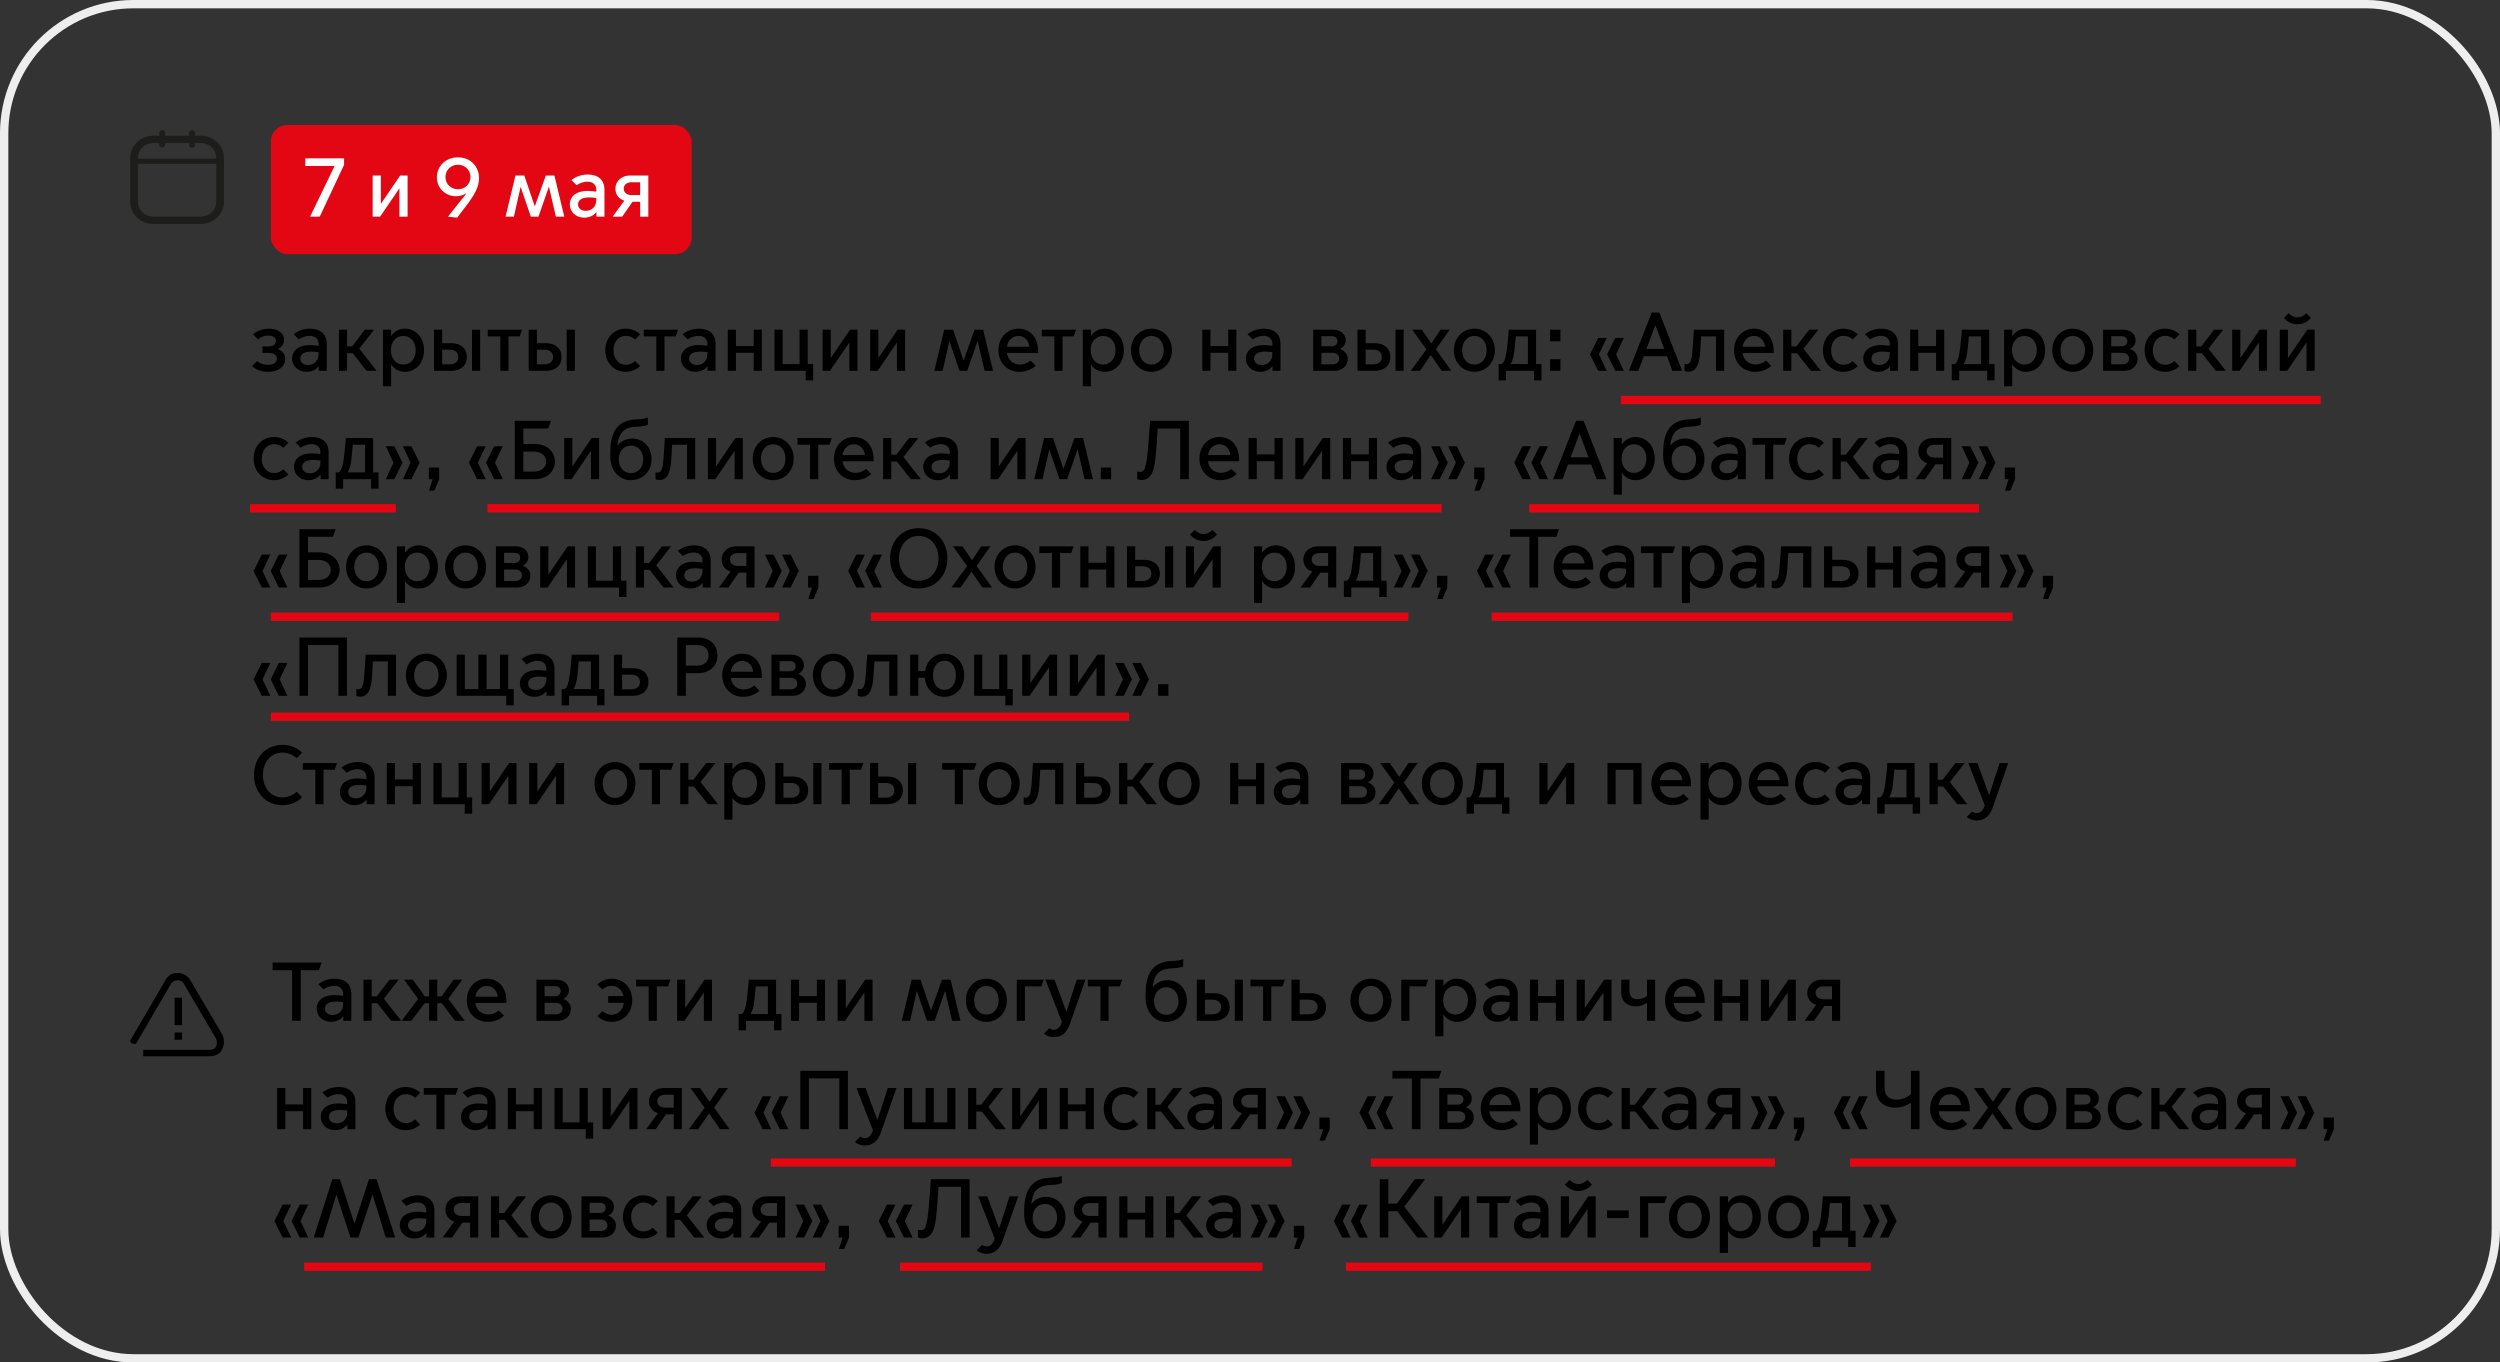 <?xml version="1.0" encoding="UTF-8"?> <svg xmlns="http://www.w3.org/2000/svg" width="600" height="327" viewBox="0 0 600 327" fill="none"><rect x="0" y="0" width="600" height="327" fill="#333333" stroke="none"/><g clip-path="url(#clip0_415_2003)"><path d="M48.254 32.571H46.81V31.89C46.798 31.717 46.718 31.554 46.586 31.435C46.454 31.316 46.28 31.25 46.1 31.25C45.919 31.25 45.745 31.316 45.613 31.435C45.481 31.554 45.401 31.717 45.389 31.89V32.571H39.63V31.89C39.618 31.717 39.538 31.554 39.406 31.435C39.274 31.316 39.1 31.25 38.919 31.25C38.739 31.25 38.565 31.316 38.433 31.435C38.301 31.554 38.221 31.717 38.209 31.89V32.571H36.746C35.289 32.572 33.892 33.131 32.862 34.123C31.831 35.116 31.252 36.462 31.25 37.865V48.455C31.252 49.859 31.831 51.205 32.862 52.197C33.892 53.19 35.289 53.748 36.746 53.75H48.254C49.711 53.748 51.108 53.19 52.138 52.197C53.169 51.205 53.748 49.859 53.75 48.455V37.865C53.748 36.462 53.169 35.116 52.138 34.123C51.108 33.131 49.711 32.572 48.254 32.571V32.571ZM36.746 34.337H38.209V34.681C38.202 34.775 38.216 34.869 38.248 34.958C38.281 35.046 38.333 35.127 38.399 35.196C38.466 35.264 38.546 35.319 38.636 35.357C38.725 35.394 38.822 35.413 38.919 35.413C39.017 35.413 39.113 35.394 39.203 35.357C39.292 35.319 39.373 35.264 39.44 35.196C39.506 35.127 39.557 35.046 39.59 34.958C39.623 34.869 39.637 34.775 39.63 34.681V34.337H45.389V34.681C45.382 34.775 45.396 34.869 45.429 34.958C45.462 35.046 45.513 35.127 45.579 35.196C45.646 35.264 45.727 35.319 45.816 35.357C45.906 35.394 46.002 35.413 46.1 35.413C46.197 35.413 46.294 35.394 46.383 35.357C46.473 35.319 46.553 35.264 46.62 35.196C46.687 35.127 46.738 35.046 46.77 34.958C46.803 34.869 46.817 34.775 46.81 34.681V34.337H48.254C49.223 34.341 50.151 34.714 50.835 35.375C51.519 36.037 51.904 36.932 51.904 37.865V38.082H33.083V37.865C33.084 36.93 33.47 36.033 34.157 35.371C34.844 34.709 35.775 34.337 36.746 34.337V34.337ZM48.254 51.984H36.746C35.775 51.983 34.844 51.611 34.157 50.95C33.47 50.288 33.084 49.391 33.083 48.455V39.33H51.904V48.449C51.904 49.385 51.517 50.282 50.831 50.944C50.144 51.605 49.213 51.977 48.241 51.978" fill="#1D1D1B"></path><rect x="65" y="30" width="101" height="31" rx="4" fill="#E30613"></rect><path d="M74.42 52L80.3 39.84H73.28V38H82.58V39.54L76.74 52H74.42ZM89.442 52V42.12H91.402V48.88H91.442L96.042 42.12H97.822V52H95.862V45.26H95.822L91.222 52H89.442ZM109.93 37.76C112.91 37.76 114.97 39.96 114.97 42.74C114.97 44.84 113.89 46.8 111.77 49.56L109.71 52.24L107.51 52L111.91 46.46L111.87 46.42C111.15 46.88 110.29 47.1 109.39 47.1C107.11 47.1 104.85 45.34 104.85 42.54C104.85 40 106.85 37.76 109.93 37.76ZM109.91 39.54C108.11 39.54 106.91 40.92 106.91 42.48C106.91 44.06 108.11 45.42 109.91 45.42C111.71 45.42 112.91 44.06 112.91 42.48C112.91 40.92 111.71 39.54 109.91 39.54ZM121.333 52L123.713 42.12H125.833L128.333 49.48H128.373L130.993 42.12H133.053L135.433 52H133.413L131.753 44.86H131.713L129.233 52H127.393L124.973 44.9H124.933L123.333 52H121.333ZM140.208 52.24C138.188 52.24 136.748 50.84 136.748 49.04C136.748 47.4 137.968 45.82 141.088 45.82C141.648 45.82 142.428 45.9 143.108 46V45.52C143.108 44.3 142.228 43.6 141.008 43.6C139.828 43.6 138.928 44.08 138.388 44.46L137.148 43.22C138.108 42.42 139.548 41.88 141.068 41.88C143.568 41.88 145.068 43.22 145.068 45.52V52H143.148V50.92H143.108C142.508 51.72 141.468 52.24 140.208 52.24ZM140.608 50.6C141.948 50.6 143.108 49.64 143.108 48.02V47.52C142.528 47.44 141.828 47.38 141.368 47.38C139.648 47.38 138.728 48.02 138.728 49.04C138.728 49.88 139.348 50.6 140.608 50.6ZM147.037 52L149.837 48.16C148.497 47.76 147.697 46.66 147.697 45.3C147.697 43.38 149.257 42.12 151.177 42.12H155.597V52H153.637V48.44H151.797L149.317 52H147.037ZM153.637 46.82V43.74H151.517C150.537 43.74 149.697 44.3 149.697 45.28C149.697 46.26 150.537 46.82 151.517 46.82H153.637Z" fill="white"></path><path d="M64.44 89.24C62.48 89.24 61.26 88.62 60.5 87.86L61.72 86.64C62.18 87.08 62.96 87.56 64.38 87.56C65.72 87.56 66.46 86.88 66.46 86.12C66.46 85.34 65.94 84.7 64.5 84.7H63V83.14H64.5C65.5 83.14 66.22 82.7 66.22 81.82C66.22 80.96 65.4 80.54 64.42 80.54C63.2 80.54 62.42 81.04 61.94 81.46L60.72 80.24C61.5 79.56 62.76 78.88 64.66 78.88C66.68 78.88 68.18 79.96 68.18 81.56C68.18 82.56 67.56 83.4 66.68 83.74V83.78C67.74 84.1 68.46 85.04 68.46 86.06C68.46 88.02 66.78 89.24 64.44 89.24ZM73.556 89.24C71.536 89.24 70.096 87.84 70.096 86.04C70.096 84.4 71.316 82.82 74.436 82.82C74.996 82.82 75.776 82.9 76.456 83V82.52C76.456 81.3 75.576 80.6 74.356 80.6C73.176 80.6 72.276 81.08 71.736 81.46L70.496 80.22C71.456 79.42 72.896 78.88 74.416 78.88C76.916 78.88 78.416 80.22 78.416 82.52V89H76.496V87.92H76.456C75.856 88.72 74.816 89.24 73.556 89.24ZM73.956 87.6C75.296 87.6 76.456 86.64 76.456 85.02V84.52C75.876 84.44 75.176 84.38 74.716 84.38C72.996 84.38 72.076 85.02 72.076 86.04C72.076 86.88 72.696 87.6 73.956 87.6ZM81.344 89V79.12H83.304V83.14H84.504L87.584 79.12H89.784L86.224 83.68L90.404 89H87.984L84.644 84.76H83.304V89H81.344ZM93.871 87.5V92.7H91.911V79.12H93.871V80.62H93.911C94.531 79.64 95.691 78.88 97.151 78.88C99.791 78.88 101.771 81.04 101.771 84.06C101.771 87.08 99.791 89.24 97.151 89.24C95.691 89.24 94.531 88.48 93.911 87.5H93.871ZM93.811 84.04C93.811 86.02 95.031 87.5 96.791 87.5C98.551 87.5 99.771 86.02 99.771 84.04C99.771 82.06 98.551 80.62 96.791 80.62C95.031 80.62 93.811 82.06 93.811 84.04ZM113.277 89V79.12H115.237V89H113.277ZM104.157 79.12H106.117V82.36H108.317C110.477 82.36 112.057 83.56 112.037 85.68C112.057 87.8 110.477 89 108.317 89H104.157V79.12ZM106.117 87.44H107.917C108.997 87.44 109.997 86.96 109.997 85.68C109.997 84.4 108.997 83.92 107.917 83.92H106.117V87.44ZM120.078 89V80.74H117.058V79.12H125.298L124.718 80.74H122.038V89H120.078ZM136.011 89V79.12H137.971V89H136.011ZM126.891 79.12H128.851V82.36H131.051C133.211 82.36 134.791 83.56 134.771 85.68C134.791 87.8 133.211 89 131.051 89H126.891V79.12ZM128.851 87.44H130.651C131.731 87.44 132.731 86.96 132.731 85.68C132.731 84.4 131.731 83.92 130.651 83.92H128.851V87.44ZM150.154 89.24C147.394 89.24 145.274 87.08 145.274 84.06C145.274 81.04 147.394 78.88 150.154 78.88C151.694 78.88 152.874 79.5 153.634 80.26L152.414 81.48C151.954 81.06 151.234 80.6 150.194 80.6C148.434 80.6 147.234 82.1 147.234 84.06C147.234 86.04 148.434 87.54 150.194 87.54C151.234 87.54 151.954 87.08 152.414 86.64L153.634 87.86C152.874 88.62 151.694 89.24 150.154 89.24ZM157.519 89V80.74H154.499V79.12H162.739L162.159 80.74H159.479V89H157.519ZM166.876 89.24C164.856 89.24 163.416 87.84 163.416 86.04C163.416 84.4 164.636 82.82 167.756 82.82C168.316 82.82 169.096 82.9 169.776 83V82.52C169.776 81.3 168.896 80.6 167.676 80.6C166.496 80.6 165.596 81.08 165.056 81.46L163.816 80.22C164.776 79.42 166.216 78.88 167.736 78.88C170.236 78.88 171.736 80.22 171.736 82.52V89H169.816V87.92H169.776C169.176 88.72 168.136 89.24 166.876 89.24ZM167.276 87.6C168.616 87.6 169.776 86.64 169.776 85.02V84.52C169.196 84.44 168.496 84.38 168.036 84.38C166.316 84.38 165.396 85.02 165.396 86.04C165.396 86.88 166.016 87.6 167.276 87.6ZM174.665 89V79.12H176.625V83.06H180.885V79.12H182.845V89H180.885V84.68H176.625V89H174.665ZM193.375 91.28V89H185.875V79.12H187.835V87.38H191.895V79.12H193.855V87.38H195.155V91.28H193.375ZM197.418 89V79.12H199.378V85.88H199.418L204.018 79.12H205.798V89H203.838V82.26H203.798L199.198 89H197.418ZM208.844 89V79.12H210.804V85.88H210.844L215.444 79.12H217.224V89H215.264V82.26H215.224L210.624 89H208.844ZM224.232 89L226.612 79.12H228.732L231.232 86.48H231.272L233.892 79.12H235.952L238.332 89H236.312L234.652 81.86H234.612L232.132 89H230.292L227.872 81.9H227.832L226.232 89H224.232ZM244.629 89.24C241.909 89.24 239.629 87.22 239.629 84.08C239.629 81 241.769 78.88 244.389 78.88C246.949 78.88 249.149 80.62 249.149 84.42V84.7H241.669C241.889 86.48 243.249 87.48 244.809 87.48C245.669 87.48 246.549 87.18 247.329 86.52L248.569 87.76C247.569 88.72 246.169 89.24 244.629 89.24ZM241.689 83.22H247.049C246.949 81.88 245.929 80.62 244.449 80.62C242.889 80.62 241.869 81.82 241.689 83.22ZM253.047 89V80.74H250.027V79.12H258.267L257.687 80.74H255.007V89H253.047ZM261.82 87.5V92.7H259.86V79.12H261.82V80.62H261.86C262.48 79.64 263.64 78.88 265.1 78.88C267.74 78.88 269.72 81.04 269.72 84.06C269.72 87.08 267.74 89.24 265.1 89.24C263.64 89.24 262.48 88.48 261.86 87.5H261.82ZM261.76 84.04C261.76 86.02 262.98 87.5 264.74 87.5C266.5 87.5 267.72 86.02 267.72 84.04C267.72 82.06 266.5 80.62 264.74 80.62C262.98 80.62 261.76 82.06 261.76 84.04ZM276.346 89.24C273.606 89.24 271.426 87.08 271.426 84.06C271.426 81.04 273.606 78.88 276.346 78.88C279.086 78.88 281.266 81.04 281.266 84.06C281.266 87.08 279.086 89.24 276.346 89.24ZM276.346 87.5C278.086 87.5 279.286 86.06 279.286 84.06C279.286 82.08 278.086 80.62 276.346 80.62C274.606 80.62 273.406 82.08 273.406 84.06C273.406 86.06 274.606 87.5 276.346 87.5ZM288.551 89V79.12H290.511V83.06H294.771V79.12H296.731V89H294.771V84.68H290.511V89H288.551ZM302.462 89.24C300.442 89.24 299.002 87.84 299.002 86.04C299.002 84.4 300.222 82.82 303.342 82.82C303.902 82.82 304.682 82.9 305.362 83V82.52C305.362 81.3 304.482 80.6 303.262 80.6C302.082 80.6 301.182 81.08 300.642 81.46L299.402 80.22C300.362 79.42 301.802 78.88 303.322 78.88C305.822 78.88 307.322 80.22 307.322 82.52V89H305.402V87.92H305.362C304.762 88.72 303.722 89.24 302.462 89.24ZM302.862 87.6C304.202 87.6 305.362 86.64 305.362 85.02V84.52C304.782 84.44 304.082 84.38 303.622 84.38C301.902 84.38 300.982 85.02 300.982 86.04C300.982 86.88 301.602 87.6 302.862 87.6ZM320.272 89H315.172V79.12H319.972C321.812 79.12 322.972 80.26 322.972 81.64C322.972 82.56 322.452 83.34 321.632 83.74V83.78C322.712 84.1 323.452 85.08 323.452 86.1C323.452 87.8 322.152 89 320.272 89ZM317.132 83.1H319.692C320.412 83.1 320.992 82.64 320.992 81.88C320.992 81.12 320.412 80.68 319.692 80.68H317.132V83.1ZM317.132 87.44H319.792C320.692 87.44 321.412 86.96 321.412 86.06C321.412 85.16 320.692 84.68 319.792 84.68H317.132V87.44ZM334.917 89V79.12H336.877V89H334.917ZM325.797 79.12H327.757V82.36H329.957C332.117 82.36 333.697 83.56 333.677 85.68C333.697 87.8 332.117 89 329.957 89H325.797V79.12ZM327.757 87.44H329.557C330.637 87.44 331.637 86.96 331.637 85.68C331.637 84.4 330.637 83.92 329.557 83.92H327.757V87.44ZM338.578 89L342.338 83.86L338.938 79.12H341.238L343.498 82.42H343.538L345.738 79.12H347.938L344.618 83.82L348.318 89H346.018L343.418 85.24H343.378L340.798 89H338.578ZM353.846 89.24C351.106 89.24 348.926 87.08 348.926 84.06C348.926 81.04 351.106 78.88 353.846 78.88C356.586 78.88 358.766 81.04 358.766 84.06C358.766 87.08 356.586 89.24 353.846 89.24ZM353.846 87.5C355.586 87.5 356.786 86.06 356.786 84.06C356.786 82.08 355.586 80.62 353.846 80.62C352.106 80.62 350.906 82.08 350.906 84.06C350.906 86.06 352.106 87.5 353.846 87.5ZM359.675 91.28V87.38H360.395C361.075 86.92 361.395 85.76 361.595 84.18C361.995 81.16 362.095 79.12 362.095 79.12H368.655V87.38H369.955V91.28H368.175V89H361.455V91.28H359.675ZM362.555 87.34V87.38H366.695V80.74H363.775C363.695 81.64 363.595 83 363.415 84.42C363.275 85.64 362.995 86.62 362.555 87.34ZM372.023 81.92V79.12H374.503V81.92H372.023ZM372.023 89V86.2H374.503V89H372.023ZM387.662 89L385.702 85.04L387.662 81.1H389.722L387.862 85.04L389.722 89H387.662ZM383.562 89L381.602 85.04L383.562 81.1H385.622L383.742 85.04L385.622 89H383.562ZM393.203 89H390.923L396.423 75H398.243L403.723 89H401.363L400.063 85.48H394.503L393.203 89ZM395.143 83.74H399.423L397.303 78.08H397.263L395.143 83.74ZM405.225 89.2C404.825 89.2 404.365 89.06 404.285 89.02V87.32C404.345 87.34 404.545 87.42 404.785 87.42C405.685 87.42 406.005 86.44 406.165 84.44C406.385 81.7 406.525 79.12 406.525 79.12H413.805V89H411.845V80.74H408.265C408.225 81.7 408.145 83.16 408.045 84.5C407.825 87.54 407.065 89.2 405.225 89.2ZM421.172 89.24C418.452 89.24 416.172 87.22 416.172 84.08C416.172 81 418.312 78.88 420.932 78.88C423.492 78.88 425.692 80.62 425.692 84.42V84.7H418.212C418.432 86.48 419.792 87.48 421.352 87.48C422.212 87.48 423.092 87.18 423.872 86.52L425.112 87.76C424.112 88.72 422.712 89.24 421.172 89.24ZM418.232 83.22H423.592C423.492 81.88 422.472 80.62 420.992 80.62C419.432 80.62 418.412 81.82 418.232 83.22ZM427.965 89V79.12H429.925V83.14H431.125L434.205 79.12H436.405L432.845 83.68L437.025 89H434.605L431.265 84.76H429.925V89H427.965ZM442.381 89.24C439.621 89.24 437.501 87.08 437.501 84.06C437.501 81.04 439.621 78.88 442.381 78.88C443.921 78.88 445.101 79.5 445.861 80.26L444.641 81.48C444.181 81.06 443.461 80.6 442.421 80.6C440.661 80.6 439.461 82.1 439.461 84.06C439.461 86.04 440.661 87.54 442.421 87.54C443.461 87.54 444.181 87.08 444.641 86.64L445.861 87.86C445.101 88.62 443.921 89.24 442.381 89.24ZM450.646 89.24C448.626 89.24 447.186 87.84 447.186 86.04C447.186 84.4 448.406 82.82 451.526 82.82C452.086 82.82 452.866 82.9 453.546 83V82.52C453.546 81.3 452.666 80.6 451.446 80.6C450.266 80.6 449.366 81.08 448.826 81.46L447.586 80.22C448.546 79.42 449.986 78.88 451.506 78.88C454.006 78.88 455.506 80.22 455.506 82.52V89H453.586V87.92H453.546C452.946 88.72 451.906 89.24 450.646 89.24ZM451.046 87.6C452.386 87.6 453.546 86.64 453.546 85.02V84.52C452.966 84.44 452.266 84.38 451.806 84.38C450.086 84.38 449.166 85.02 449.166 86.04C449.166 86.88 449.786 87.6 451.046 87.6ZM458.434 89V79.12H460.394V83.06H464.654V79.12H466.614V89H464.654V84.68H460.394V89H458.434ZM468.425 91.28V87.38H469.145C469.825 86.92 470.145 85.76 470.345 84.18C470.745 81.16 470.845 79.12 470.845 79.12H477.405V87.38H478.705V91.28H476.925V89H470.205V91.28H468.425ZM471.305 87.34V87.38H475.445V80.74H472.525C472.445 81.64 472.345 83 472.165 84.42C472.025 85.64 471.745 86.62 471.305 87.34ZM482.933 87.5V92.7H480.973V79.12H482.933V80.62H482.973C483.593 79.64 484.753 78.88 486.213 78.88C488.853 78.88 490.833 81.04 490.833 84.06C490.833 87.08 488.853 89.24 486.213 89.24C484.753 89.24 483.593 88.48 482.973 87.5H482.933ZM482.873 84.04C482.873 86.02 484.093 87.5 485.853 87.5C487.613 87.5 488.833 86.02 488.833 84.04C488.833 82.06 487.613 80.62 485.853 80.62C484.093 80.62 482.873 82.06 482.873 84.04ZM497.459 89.24C494.719 89.24 492.539 87.08 492.539 84.06C492.539 81.04 494.719 78.88 497.459 78.88C500.199 78.88 502.379 81.04 502.379 84.06C502.379 87.08 500.199 89.24 497.459 89.24ZM497.459 87.5C499.199 87.5 500.399 86.06 500.399 84.06C500.399 82.08 499.199 80.62 497.459 80.62C495.719 80.62 494.519 82.08 494.519 84.06C494.519 86.06 495.719 87.5 497.459 87.5ZM509.843 89H504.743V79.12H509.543C511.383 79.12 512.543 80.26 512.543 81.64C512.543 82.56 512.023 83.34 511.203 83.74V83.78C512.283 84.1 513.023 85.08 513.023 86.1C513.023 87.8 511.723 89 509.843 89ZM506.703 83.1H509.263C509.983 83.1 510.563 82.64 510.563 81.88C510.563 81.12 509.983 80.68 509.263 80.68H506.703V83.1ZM506.703 87.44H509.363C510.263 87.44 510.983 86.96 510.983 86.06C510.983 85.16 510.263 84.68 509.363 84.68H506.703V87.44ZM519.588 89.24C516.828 89.24 514.708 87.08 514.708 84.06C514.708 81.04 516.828 78.88 519.588 78.88C521.128 78.88 522.308 79.5 523.068 80.26L521.848 81.48C521.388 81.06 520.668 80.6 519.628 80.6C517.868 80.6 516.668 82.1 516.668 84.06C516.668 86.04 517.868 87.54 519.628 87.54C520.668 87.54 521.388 87.08 521.848 86.64L523.068 87.86C522.308 88.62 521.128 89.24 519.588 89.24ZM525.153 89V79.12H527.113V83.14H528.313L531.393 79.12H533.593L530.033 83.68L534.213 89H531.793L528.453 84.76H527.113V89H525.153ZM535.719 89V79.12H537.679V85.88H537.719L542.319 79.12H544.099V89H542.139V82.26H542.099L537.499 89H535.719ZM551.385 77.84C549.665 77.84 548.545 76.84 548.145 76.28L549.265 75.18C549.625 75.58 550.445 76.18 551.385 76.18C552.325 76.18 553.145 75.58 553.505 75.18L554.625 76.28C554.225 76.84 553.105 77.84 551.385 77.84ZM547.145 89V79.12H549.105V85.88H549.145L553.745 79.12H555.525V89H553.565V82.26H553.525L548.925 89H547.145ZM65.74 115.24C62.98 115.24 60.86 113.08 60.86 110.06C60.86 107.04 62.98 104.88 65.74 104.88C67.28 104.88 68.46 105.5 69.22 106.26L68 107.48C67.54 107.06 66.82 106.6 65.78 106.6C64.02 106.6 62.82 108.1 62.82 110.06C62.82 112.04 64.02 113.54 65.78 113.54C66.82 113.54 67.54 113.08 68 112.64L69.22 113.86C68.46 114.62 67.28 115.24 65.74 115.24ZM74.005 115.24C71.985 115.24 70.545 113.84 70.545 112.04C70.545 110.4 71.765 108.82 74.885 108.82C75.445 108.82 76.225 108.9 76.905 109V108.52C76.905 107.3 76.025 106.6 74.805 106.6C73.625 106.6 72.725 107.08 72.185 107.46L70.945 106.22C71.905 105.42 73.345 104.88 74.865 104.88C77.365 104.88 78.865 106.22 78.865 108.52V115H76.945V113.92H76.905C76.305 114.72 75.265 115.24 74.005 115.24ZM74.405 113.6C75.745 113.6 76.905 112.64 76.905 111.02V110.52C76.325 110.44 75.625 110.38 75.165 110.38C73.445 110.38 72.525 111.02 72.525 112.04C72.525 112.88 73.145 113.6 74.405 113.6ZM80.573 117.28V113.38H81.293C81.973 112.92 82.293 111.76 82.493 110.18C82.893 107.16 82.993 105.12 82.993 105.12H89.553V113.38H90.853V117.28H89.073V115H82.353V117.28H80.573ZM83.453 113.34V113.38H87.593V106.74H84.673C84.593 107.64 84.493 109 84.313 110.42C84.173 111.64 83.893 112.62 83.453 113.34ZM96.682 115L98.542 111.04L96.682 107.1H98.742L100.702 111.04L98.742 115H96.682ZM92.582 115L94.442 111.04L92.582 107.1H94.642L96.602 111.04L94.642 115H92.582ZM102.963 117.76L103.843 115H102.923V112.2H105.403V115L104.243 117.76H102.963ZM118.6 115L116.64 111.04L118.6 107.1H120.66L118.8 111.04L120.66 115H118.6ZM114.5 115L112.54 111.04L114.5 107.1H116.56L114.68 111.04L116.56 115H114.5ZM128.301 106.56C131.521 106.56 133.181 108.64 133.181 110.78C133.181 112.92 131.521 115 128.301 115H123.541V101H132.241L131.581 102.84H125.601V106.56H128.301ZM131.061 110.78C131.061 109.3 129.821 108.38 128.181 108.38H125.601V113.18H128.181C129.821 113.18 131.061 112.26 131.061 110.78ZM135.407 115V105.12H137.367V111.88H137.407L142.007 105.12H143.787V115H141.827V108.26H141.787L137.187 115H135.407ZM151.453 115.24C148.513 115.24 146.453 112.98 146.453 109.22V108.9C146.453 104.52 147.553 100.8 152.793 100.64C154.053 100.6 155.113 100.42 155.493 100.16V101.92C155.113 102.18 154.053 102.36 152.793 102.4C149.413 102.52 148.493 104.2 148.173 106.92H148.213C148.893 105.98 150.213 105.24 151.733 105.24C154.253 105.24 156.373 107.18 156.373 110.18C156.373 113.2 154.213 115.24 151.453 115.24ZM151.433 113.56C153.113 113.56 154.373 112.22 154.373 110.24C154.373 108.28 153.113 106.94 151.433 106.94C149.753 106.94 148.493 108.28 148.493 110.24C148.493 112.22 149.753 113.56 151.433 113.56ZM158.272 115.2C157.872 115.2 157.412 115.06 157.332 115.02V113.32C157.392 113.34 157.592 113.42 157.832 113.42C158.732 113.42 159.052 112.44 159.212 110.44C159.432 107.7 159.572 105.12 159.572 105.12H166.852V115H164.892V106.74H161.312C161.272 107.7 161.192 109.16 161.092 110.5C160.872 113.54 160.112 115.2 158.272 115.2ZM169.899 115V105.12H171.859V111.88H171.899L176.499 105.12H178.279V115H176.319V108.26H176.279L171.679 115H169.899ZM185.565 115.24C182.825 115.24 180.645 113.08 180.645 110.06C180.645 107.04 182.825 104.88 185.565 104.88C188.305 104.88 190.485 107.04 190.485 110.06C190.485 113.08 188.305 115.24 185.565 115.24ZM185.565 113.5C187.305 113.5 188.505 112.06 188.505 110.06C188.505 108.08 187.305 106.62 185.565 106.62C183.825 106.62 182.625 108.08 182.625 110.06C182.625 112.06 183.825 113.5 185.565 113.5ZM194.414 115V106.74H191.394V105.12H199.634L199.054 106.74H196.374V115H194.414ZM205.156 115.24C202.436 115.24 200.156 113.22 200.156 110.08C200.156 107 202.296 104.88 204.916 104.88C207.476 104.88 209.676 106.62 209.676 110.42V110.7H202.196C202.416 112.48 203.776 113.48 205.336 113.48C206.196 113.48 207.076 113.18 207.856 112.52L209.096 113.76C208.096 114.72 206.696 115.24 205.156 115.24ZM202.216 109.22H207.576C207.476 107.88 206.456 106.62 204.976 106.62C203.416 106.62 202.396 107.82 202.216 109.22ZM211.95 115V105.12H213.91V109.14H215.11L218.19 105.12H220.39L216.83 109.68L221.01 115H218.59L215.25 110.76H213.91V115H211.95ZM225.04 115.24C223.02 115.24 221.58 113.84 221.58 112.04C221.58 110.4 222.8 108.82 225.92 108.82C226.48 108.82 227.26 108.9 227.94 109V108.52C227.94 107.3 227.06 106.6 225.84 106.6C224.66 106.6 223.76 107.08 223.22 107.46L221.98 106.22C222.94 105.42 224.38 104.88 225.9 104.88C228.4 104.88 229.9 106.22 229.9 108.52V115H227.98V113.92H227.94C227.34 114.72 226.3 115.24 225.04 115.24ZM225.44 113.6C226.78 113.6 227.94 112.64 227.94 111.02V110.52C227.36 110.44 226.66 110.38 226.2 110.38C224.48 110.38 223.56 111.02 223.56 112.04C223.56 112.88 224.18 113.6 225.44 113.6ZM237.75 115V105.12H239.71V111.88H239.75L244.35 105.12H246.13V115H244.17V108.26H244.13L239.53 115H237.75ZM248.216 115L250.596 105.12H252.716L255.216 112.48H255.256L257.876 105.12H259.936L262.316 115H260.296L258.636 107.86H258.596L256.116 115H254.276L251.856 107.9H251.816L250.216 115H248.216ZM264.191 115V112.2H266.671V115H264.191ZM273.937 115.2C273.437 115.2 273.017 115.04 272.917 115V113.12C272.977 113.14 273.277 113.26 273.717 113.26C274.637 113.26 274.937 112.16 275.217 110.38C275.597 107.84 276.017 101 276.017 101H285.317V115H283.257V102.84H277.857C277.757 104.56 277.497 108.38 277.217 110.66C276.897 113.4 276.037 115.2 273.937 115.2ZM292.871 115.24C290.151 115.24 287.871 113.22 287.871 110.08C287.871 107 290.011 104.88 292.631 104.88C295.191 104.88 297.391 106.62 297.391 110.42V110.7H289.911C290.131 112.48 291.491 113.48 293.051 113.48C293.911 113.48 294.791 113.18 295.571 112.52L296.811 113.76C295.811 114.72 294.411 115.24 292.871 115.24ZM289.931 109.22H295.291C295.191 107.88 294.171 106.62 292.691 106.62C291.131 106.62 290.111 107.82 289.931 109.22ZM299.665 115V105.12H301.625V109.06H305.885V105.12H307.845V115H305.885V110.68H301.625V115H299.665ZM310.875 115V105.12H312.835V111.88H312.875L317.475 105.12H319.255V115H317.295V108.26H317.255L312.655 115H310.875ZM322.301 115V105.12H324.261V109.06H328.521V105.12H330.481V115H328.521V110.68H324.261V115H322.301ZM336.212 115.24C334.192 115.24 332.752 113.84 332.752 112.04C332.752 110.4 333.972 108.82 337.092 108.82C337.652 108.82 338.432 108.9 339.112 109V108.52C339.112 107.3 338.232 106.6 337.012 106.6C335.832 106.6 334.932 107.08 334.392 107.46L333.152 106.22C334.112 105.42 335.552 104.88 337.072 104.88C339.572 104.88 341.072 106.22 341.072 108.52V115H339.152V113.92H339.112C338.512 114.72 337.472 115.24 336.212 115.24ZM336.612 113.6C337.952 113.6 339.112 112.64 339.112 111.02V110.52C338.532 110.44 337.832 110.38 337.372 110.38C335.652 110.38 334.732 111.02 334.732 112.04C334.732 112.88 335.352 113.6 336.612 113.6ZM347.56 115L349.42 111.04L347.56 107.1H349.62L351.58 111.04L349.62 115H347.56ZM343.46 115L345.32 111.04L343.46 107.1H345.52L347.48 111.04L345.52 115H343.46ZM353.841 117.76L354.721 115H353.801V112.2H356.281V115L355.121 117.76H353.841ZM369.479 115L367.519 111.04L369.479 107.1H371.539L369.679 111.04L371.539 115H369.479ZM365.379 115L363.419 111.04L365.379 107.1H367.439L365.559 111.04L367.439 115H365.379ZM375.02 115H372.74L378.24 101H380.06L385.54 115H383.18L381.88 111.48H376.32L375.02 115ZM376.96 109.74H381.24L379.12 104.08H379.08L376.96 109.74ZM389.242 113.5V118.7H387.282V105.12H389.242V106.62H389.282C389.902 105.64 391.062 104.88 392.522 104.88C395.162 104.88 397.142 107.04 397.142 110.06C397.142 113.08 395.162 115.24 392.522 115.24C391.062 115.24 389.902 114.48 389.282 113.5H389.242ZM389.182 110.04C389.182 112.02 390.402 113.5 392.162 113.5C393.922 113.5 395.142 112.02 395.142 110.04C395.142 108.06 393.922 106.62 392.162 106.62C390.402 106.62 389.182 108.06 389.182 110.04ZM404.148 115.24C401.208 115.24 399.148 112.98 399.148 109.22V108.9C399.148 104.52 400.248 100.8 405.488 100.64C406.748 100.6 407.808 100.42 408.188 100.16V101.92C407.808 102.18 406.748 102.36 405.488 102.4C402.108 102.52 401.188 104.2 400.868 106.92H400.908C401.588 105.98 402.908 105.24 404.428 105.24C406.948 105.24 409.068 107.18 409.068 110.18C409.068 113.2 406.908 115.24 404.148 115.24ZM404.128 113.56C405.808 113.56 407.068 112.22 407.068 110.24C407.068 108.28 405.808 106.94 404.128 106.94C402.448 106.94 401.188 108.28 401.188 110.24C401.188 112.22 402.448 113.56 404.128 113.56ZM414.142 115.24C412.122 115.24 410.682 113.84 410.682 112.04C410.682 110.4 411.902 108.82 415.022 108.82C415.582 108.82 416.362 108.9 417.042 109V108.52C417.042 107.3 416.162 106.6 414.942 106.6C413.762 106.6 412.862 107.08 412.322 107.46L411.082 106.22C412.042 105.42 413.482 104.88 415.002 104.88C417.502 104.88 419.002 106.22 419.002 108.52V115H417.082V113.92H417.042C416.442 114.72 415.402 115.24 414.142 115.24ZM414.542 113.6C415.882 113.6 417.042 112.64 417.042 111.02V110.52C416.462 110.44 415.762 110.38 415.302 110.38C413.582 110.38 412.662 111.02 412.662 112.04C412.662 112.88 413.282 113.6 414.542 113.6ZM423.613 115V106.74H420.593V105.12H428.833L428.253 106.74H425.573V115H423.613ZM434.256 115.24C431.496 115.24 429.376 113.08 429.376 110.06C429.376 107.04 431.496 104.88 434.256 104.88C435.796 104.88 436.976 105.5 437.736 106.26L436.516 107.48C436.056 107.06 435.336 106.6 434.296 106.6C432.536 106.6 431.336 108.1 431.336 110.06C431.336 112.04 432.536 113.54 434.296 113.54C435.336 113.54 436.056 113.08 436.516 112.64L437.736 113.86C436.976 114.62 435.796 115.24 434.256 115.24ZM439.821 115V105.12H441.781V109.14H442.981L446.061 105.12H448.261L444.701 109.68L448.881 115H446.461L443.121 110.76H441.781V115H439.821ZM452.911 115.24C450.891 115.24 449.451 113.84 449.451 112.04C449.451 110.4 450.671 108.82 453.791 108.82C454.351 108.82 455.131 108.9 455.811 109V108.52C455.811 107.3 454.931 106.6 453.711 106.6C452.531 106.6 451.631 107.08 451.091 107.46L449.851 106.22C450.811 105.42 452.251 104.88 453.771 104.88C456.271 104.88 457.771 106.22 457.771 108.52V115H455.851V113.92H455.811C455.211 114.72 454.171 115.24 452.911 115.24ZM453.311 113.6C454.651 113.6 455.811 112.64 455.811 111.02V110.52C455.231 110.44 454.531 110.38 454.071 110.38C452.351 110.38 451.431 111.02 451.431 112.04C451.431 112.88 452.051 113.6 453.311 113.6ZM459.74 115L462.54 111.16C461.2 110.76 460.4 109.66 460.4 108.3C460.4 106.38 461.96 105.12 463.88 105.12H468.3V115H466.34V111.44H464.5L462.02 115H459.74ZM466.34 109.82V106.74H464.22C463.24 106.74 462.4 107.3 462.4 108.28C462.4 109.26 463.24 109.82 464.22 109.82H466.34ZM474.904 115L476.764 111.04L474.904 107.1H476.964L478.924 111.04L476.964 115H474.904ZM470.804 115L472.664 111.04L470.804 107.1H472.864L474.824 111.04L472.864 115H470.804ZM481.185 117.76L482.065 115H481.145V112.2H483.625V115L482.465 117.76H481.185ZM66.92 141L64.96 137.04L66.92 133.1H68.98L67.12 137.04L68.98 141H66.92ZM62.82 141L60.86 137.04L62.82 133.1H64.88L63 137.04L64.88 141H62.82ZM76.621 132.56C79.841 132.56 81.501 134.64 81.501 136.78C81.501 138.92 79.841 141 76.621 141H71.861V127H80.561L79.901 128.84H73.921V132.56H76.621ZM79.381 136.78C79.381 135.3 78.141 134.38 76.501 134.38H73.921V139.18H76.501C78.141 139.18 79.381 138.26 79.381 136.78ZM87.967 141.24C85.227 141.24 83.047 139.08 83.047 136.06C83.047 133.04 85.227 130.88 87.967 130.88C90.707 130.88 92.887 133.04 92.887 136.06C92.887 139.08 90.707 141.24 87.967 141.24ZM87.967 139.5C89.707 139.5 90.907 138.06 90.907 136.06C90.907 134.08 89.707 132.62 87.967 132.62C86.227 132.62 85.027 134.08 85.027 136.06C85.027 138.06 86.227 139.5 87.967 139.5ZM97.21 139.5V144.7H95.251V131.12H97.21V132.62H97.251C97.871 131.64 99.031 130.88 100.49 130.88C103.13 130.88 105.11 133.04 105.11 136.06C105.11 139.08 103.13 141.24 100.49 141.24C99.031 141.24 97.871 140.48 97.251 139.5H97.21ZM97.15 136.04C97.15 138.02 98.371 139.5 100.13 139.5C101.89 139.5 103.11 138.02 103.11 136.04C103.11 134.06 101.89 132.62 100.13 132.62C98.371 132.62 97.15 134.06 97.15 136.04ZM111.737 141.24C108.997 141.24 106.817 139.08 106.817 136.06C106.817 133.04 108.997 130.88 111.737 130.88C114.477 130.88 116.657 133.04 116.657 136.06C116.657 139.08 114.477 141.24 111.737 141.24ZM111.737 139.5C113.477 139.5 114.677 138.06 114.677 136.06C114.677 134.08 113.477 132.62 111.737 132.62C109.997 132.62 108.797 134.08 108.797 136.06C108.797 138.06 109.997 139.5 111.737 139.5ZM124.12 141H119.02V131.12H123.82C125.66 131.12 126.82 132.26 126.82 133.64C126.82 134.56 126.3 135.34 125.48 135.74V135.78C126.56 136.1 127.3 137.08 127.3 138.1C127.3 139.8 126 141 124.12 141ZM120.98 135.1H123.54C124.26 135.1 124.84 134.64 124.84 133.88C124.84 133.12 124.26 132.68 123.54 132.68H120.98V135.1ZM120.98 139.44H123.64C124.54 139.44 125.26 138.96 125.26 138.06C125.26 137.16 124.54 136.68 123.64 136.68H120.98V139.44ZM129.645 141V131.12H131.605V137.88H131.645L136.245 131.12H138.025V141H136.065V134.26H136.025L131.425 141H129.645ZM148.571 143.28V141H141.071V131.12H143.031V139.38H147.091V131.12H149.051V139.38H150.351V143.28H148.571ZM152.614 141V131.12H154.574V135.14H155.774L158.854 131.12H161.054L157.494 135.68L161.674 141H159.254L155.914 136.76H154.574V141H152.614ZM165.704 141.24C163.684 141.24 162.244 139.84 162.244 138.04C162.244 136.4 163.464 134.82 166.584 134.82C167.144 134.82 167.924 134.9 168.604 135V134.52C168.604 133.3 167.724 132.6 166.504 132.6C165.324 132.6 164.424 133.08 163.884 133.46L162.644 132.22C163.604 131.42 165.044 130.88 166.564 130.88C169.064 130.88 170.564 132.22 170.564 134.52V141H168.644V139.92H168.604C168.004 140.72 166.964 141.24 165.704 141.24ZM166.104 139.6C167.444 139.6 168.604 138.64 168.604 137.02V136.52C168.024 136.44 167.324 136.38 166.864 136.38C165.144 136.38 164.224 137.02 164.224 138.04C164.224 138.88 164.844 139.6 166.104 139.6ZM172.533 141L175.333 137.16C173.993 136.76 173.193 135.66 173.193 134.3C173.193 132.38 174.753 131.12 176.673 131.12H181.093V141H179.133V137.44H177.293L174.813 141H172.533ZM179.133 135.82V132.74H177.013C176.033 132.74 175.193 133.3 175.193 134.28C175.193 135.26 176.033 135.82 177.013 135.82H179.133ZM187.697 141L189.557 137.04L187.697 133.1H189.757L191.717 137.04L189.757 141H187.697ZM183.597 141L185.457 137.04L183.597 133.1H185.657L187.617 137.04L185.657 141H183.597ZM193.978 143.76L194.858 141H193.938V138.2H196.418V141L195.258 143.76H193.978ZM209.615 141L207.655 137.04L209.615 133.1H211.675L209.815 137.04L211.675 141H209.615ZM205.515 141L203.555 137.04L205.515 133.1H207.575L205.695 137.04L207.575 141H205.515ZM220.496 141.24C216.536 141.24 213.616 138.22 213.616 134C213.616 129.78 216.536 126.76 220.496 126.76C224.456 126.76 227.376 129.78 227.376 134C227.376 138.22 224.456 141.24 220.496 141.24ZM220.496 139.38C223.316 139.38 225.236 137.08 225.236 134C225.236 130.94 223.316 128.62 220.496 128.62C217.696 128.62 215.756 130.94 215.756 134C215.756 137.08 217.696 139.38 220.496 139.38ZM228.344 141L232.104 135.86L228.704 131.12H231.004L233.264 134.42H233.304L235.504 131.12H237.704L234.384 135.82L238.084 141H235.784L233.184 137.24H233.144L230.564 141H228.344ZM243.612 141.24C240.872 141.24 238.692 139.08 238.692 136.06C238.692 133.04 240.872 130.88 243.612 130.88C246.352 130.88 248.532 133.04 248.532 136.06C248.532 139.08 246.352 141.24 243.612 141.24ZM243.612 139.5C245.352 139.5 246.552 138.06 246.552 136.06C246.552 134.08 245.352 132.62 243.612 132.62C241.872 132.62 240.672 134.08 240.672 136.06C240.672 138.06 241.872 139.5 243.612 139.5ZM252.461 141V132.74H249.441V131.12H257.681L257.101 132.74H254.421V141H252.461ZM259.274 141V131.12H261.234V135.06H265.494V131.12H267.454V141H265.494V136.68H261.234V141H259.274ZM279.605 141V131.12H281.565V141H279.605ZM270.485 131.12H272.445V134.36H274.645C276.805 134.36 278.385 135.56 278.365 137.68C278.385 139.8 276.805 141 274.645 141H270.485V131.12ZM272.445 139.44H274.245C275.325 139.44 276.325 138.96 276.325 137.68C276.325 136.4 275.325 135.92 274.245 135.92H272.445V139.44ZM288.846 129.84C287.126 129.84 286.006 128.84 285.606 128.28L286.726 127.18C287.086 127.58 287.906 128.18 288.846 128.18C289.786 128.18 290.606 127.58 290.966 127.18L292.086 128.28C291.686 128.84 290.566 129.84 288.846 129.84ZM284.606 141V131.12H286.566V137.88H286.606L291.206 131.12H292.986V141H291.026V134.26H290.986L286.386 141H284.606ZM302.914 139.5V144.7H300.954V131.12H302.914V132.62H302.954C303.574 131.64 304.734 130.88 306.194 130.88C308.834 130.88 310.814 133.04 310.814 136.06C310.814 139.08 308.834 141.24 306.194 141.24C304.734 141.24 303.574 140.48 302.954 139.5H302.914ZM302.854 136.04C302.854 138.02 304.074 139.5 305.834 139.5C307.594 139.5 308.814 138.02 308.814 136.04C308.814 134.06 307.594 132.62 305.834 132.62C304.074 132.62 302.854 134.06 302.854 136.04ZM312.142 141L314.942 137.16C313.602 136.76 312.802 135.66 312.802 134.3C312.802 132.38 314.362 131.12 316.282 131.12H320.702V141H318.742V137.44H316.902L314.422 141H312.142ZM318.742 135.82V132.74H316.622C315.642 132.74 314.802 133.3 314.802 134.28C314.802 135.26 315.642 135.82 316.622 135.82H318.742ZM322.527 143.28V139.38H323.247C323.927 138.92 324.247 137.76 324.447 136.18C324.847 133.16 324.947 131.12 324.947 131.12H331.507V139.38H332.807V143.28H331.027V141H324.307V143.28H322.527ZM325.407 139.34V139.38H329.547V132.74H326.627C326.547 133.64 326.447 135 326.267 136.42C326.127 137.64 325.847 138.62 325.407 139.34ZM338.635 141L340.495 137.04L338.635 133.1H340.695L342.655 137.04L340.695 141H338.635ZM334.535 141L336.395 137.04L334.535 133.1H336.595L338.555 137.04L336.595 141H334.535ZM344.916 143.76L345.796 141H344.876V138.2H347.356V141L346.196 143.76H344.916ZM360.553 141L358.593 137.04L360.553 133.1H362.613L360.753 137.04L362.613 141H360.553ZM356.453 141L354.493 137.04L356.453 133.1H358.513L356.633 137.04L358.513 141H356.453ZM367.073 141V128.84H362.393V127H374.173L373.513 128.84H369.153V141H367.073ZM377.871 141.24C375.151 141.24 372.871 139.22 372.871 136.08C372.871 133 375.011 130.88 377.631 130.88C380.191 130.88 382.391 132.62 382.391 136.42V136.7H374.911C375.131 138.48 376.491 139.48 378.051 139.48C378.911 139.48 379.791 139.18 380.571 138.52L381.811 139.76C380.811 140.72 379.411 141.24 377.871 141.24ZM374.931 135.22H380.291C380.191 133.88 379.171 132.62 377.691 132.62C376.131 132.62 375.111 133.82 374.931 135.22ZM387.365 141.24C385.345 141.24 383.905 139.84 383.905 138.04C383.905 136.4 385.125 134.82 388.245 134.82C388.805 134.82 389.585 134.9 390.265 135V134.52C390.265 133.3 389.385 132.6 388.165 132.6C386.985 132.6 386.085 133.08 385.545 133.46L384.305 132.22C385.265 131.42 386.705 130.88 388.225 130.88C390.725 130.88 392.225 132.22 392.225 134.52V141H390.305V139.92H390.265C389.665 140.72 388.625 141.24 387.365 141.24ZM387.765 139.6C389.105 139.6 390.265 138.64 390.265 137.02V136.52C389.685 136.44 388.985 136.38 388.525 136.38C386.805 136.38 385.885 137.02 385.885 138.04C385.885 138.88 386.505 139.6 387.765 139.6ZM396.836 141V132.74H393.816V131.12H402.056L401.476 132.74H398.796V141H396.836ZM405.609 139.5V144.7H403.649V131.12H405.609V132.62H405.649C406.269 131.64 407.429 130.88 408.889 130.88C411.529 130.88 413.509 133.04 413.509 136.06C413.509 139.08 411.529 141.24 408.889 141.24C407.429 141.24 406.269 140.48 405.649 139.5H405.609ZM405.549 136.04C405.549 138.02 406.769 139.5 408.529 139.5C410.289 139.5 411.509 138.02 411.509 136.04C411.509 134.06 410.289 132.62 408.529 132.62C406.769 132.62 405.549 134.06 405.549 136.04ZM418.595 141.24C416.575 141.24 415.135 139.84 415.135 138.04C415.135 136.4 416.355 134.82 419.475 134.82C420.035 134.82 420.815 134.9 421.495 135V134.52C421.495 133.3 420.615 132.6 419.395 132.6C418.215 132.6 417.315 133.08 416.775 133.46L415.535 132.22C416.495 131.42 417.935 130.88 419.455 130.88C421.955 130.88 423.455 132.22 423.455 134.52V141H421.535V139.92H421.495C420.895 140.72 419.855 141.24 418.595 141.24ZM418.995 139.6C420.335 139.6 421.495 138.64 421.495 137.02V136.52C420.915 136.44 420.215 136.38 419.755 136.38C418.035 136.38 417.115 137.02 417.115 138.04C417.115 138.88 417.735 139.6 418.995 139.6ZM426.143 141.2C425.743 141.2 425.283 141.06 425.203 141.02V139.32C425.263 139.34 425.463 139.42 425.703 139.42C426.603 139.42 426.923 138.44 427.083 136.44C427.303 133.7 427.443 131.12 427.443 131.12H434.723V141H432.763V132.74H429.183C429.143 133.7 429.063 135.16 428.963 136.5C428.743 139.54 427.983 141.2 426.143 141.2ZM437.77 131.12H439.73V134.36H442.33C444.49 134.36 446.07 135.56 446.05 137.68C446.07 139.8 444.49 141 442.33 141H437.77V131.12ZM439.73 139.44H441.93C443.01 139.44 444.01 138.96 444.01 137.68C444.01 136.4 443.01 135.92 441.93 135.92H439.73V139.44ZM448.122 141V131.12H450.082V135.06H454.342V131.12H456.302V141H454.342V136.68H450.082V141H448.122ZM462.033 141.24C460.013 141.24 458.573 139.84 458.573 138.04C458.573 136.4 459.793 134.82 462.913 134.82C463.473 134.82 464.253 134.9 464.933 135V134.52C464.933 133.3 464.053 132.6 462.833 132.6C461.653 132.6 460.752 133.08 460.213 133.46L458.973 132.22C459.933 131.42 461.373 130.88 462.893 130.88C465.393 130.88 466.893 132.22 466.893 134.52V141H464.973V139.92H464.933C464.333 140.72 463.293 141.24 462.033 141.24ZM462.433 139.6C463.773 139.6 464.933 138.64 464.933 137.02V136.52C464.353 136.44 463.653 136.38 463.193 136.38C461.473 136.38 460.553 137.02 460.553 138.04C460.553 138.88 461.173 139.6 462.433 139.6ZM468.861 141L471.661 137.16C470.321 136.76 469.521 135.66 469.521 134.3C469.521 132.38 471.081 131.12 473.001 131.12H477.421V141H475.461V137.44H473.621L471.141 141H468.861ZM475.461 135.82V132.74H473.341C472.361 132.74 471.521 133.3 471.521 134.28C471.521 135.26 472.361 135.82 473.341 135.82H475.461ZM484.025 141L485.885 137.04L484.025 133.1H486.085L488.045 137.04L486.085 141H484.025ZM479.925 141L481.785 137.04L479.925 133.1H481.985L483.945 137.04L481.985 141H479.925ZM490.306 143.76L491.186 141H490.266V138.2H492.746V141L491.586 143.76H490.306ZM66.92 167L64.96 163.04L66.92 159.1H68.98L67.12 163.04L68.98 167H66.92ZM62.82 167L60.86 163.04L62.82 159.1H64.88L63 163.04L64.88 167H62.82ZM71.861 167V153H83.281V167H81.221V154.82H73.921V167H71.861ZM86.456 167.2C86.056 167.2 85.596 167.06 85.516 167.02V165.32C85.576 165.34 85.776 165.42 86.016 165.42C86.916 165.42 87.236 164.44 87.396 162.44C87.616 159.7 87.756 157.12 87.756 157.12H95.036V167H93.076V158.74H89.496C89.456 159.7 89.376 161.16 89.276 162.5C89.056 165.54 88.296 167.2 86.456 167.2ZM102.323 167.24C99.582 167.24 97.403 165.08 97.403 162.06C97.403 159.04 99.582 156.88 102.323 156.88C105.063 156.88 107.243 159.04 107.243 162.06C107.243 165.08 105.063 167.24 102.323 167.24ZM102.323 165.5C104.063 165.5 105.263 164.06 105.263 162.06C105.263 160.08 104.063 158.62 102.323 158.62C100.583 158.62 99.382 160.08 99.382 162.06C99.382 164.06 100.583 165.5 102.323 165.5ZM121.506 169.28V167H109.606V157.12H111.566V165.38H114.806V157.12H116.766V165.38H120.006V157.12H121.966V165.38H123.286V169.28H121.506ZM128.224 167.24C126.204 167.24 124.764 165.84 124.764 164.04C124.764 162.4 125.984 160.82 129.104 160.82C129.664 160.82 130.444 160.9 131.124 161V160.52C131.124 159.3 130.244 158.6 129.024 158.6C127.844 158.6 126.944 159.08 126.404 159.46L125.164 158.22C126.124 157.42 127.564 156.88 129.084 156.88C131.584 156.88 133.084 158.22 133.084 160.52V167H131.164V165.92H131.124C130.524 166.72 129.484 167.24 128.224 167.24ZM128.624 165.6C129.964 165.6 131.124 164.64 131.124 163.02V162.52C130.544 162.44 129.844 162.38 129.384 162.38C127.664 162.38 126.744 163.02 126.744 164.04C126.744 164.88 127.364 165.6 128.624 165.6ZM134.792 169.28V165.38H135.512C136.192 164.92 136.512 163.76 136.712 162.18C137.112 159.16 137.212 157.12 137.212 157.12H143.772V165.38H145.072V169.28H143.292V167H136.572V169.28H134.792ZM137.672 165.34V165.38H141.812V158.74H138.892C138.812 159.64 138.712 161 138.532 162.42C138.392 163.64 138.112 164.62 137.672 165.34ZM147.34 157.12H149.3V160.36H151.9C154.06 160.36 155.64 161.56 155.62 163.68C155.64 165.8 154.06 167 151.9 167H147.34V157.12ZM149.3 165.44H151.5C152.58 165.44 153.58 164.96 153.58 163.68C153.58 162.4 152.58 161.92 151.5 161.92H149.3V165.44ZM162.545 167V153H167.465C170.525 153 172.185 154.9 172.185 157.28C172.185 159.66 170.525 161.56 167.465 161.56H164.605V167H162.545ZM164.605 159.74H167.385C168.965 159.74 170.065 158.8 170.065 157.28C170.065 155.76 168.965 154.82 167.385 154.82H164.605V159.74ZM178.34 167.24C175.62 167.24 173.34 165.22 173.34 162.08C173.34 159 175.48 156.88 178.1 156.88C180.66 156.88 182.86 158.62 182.86 162.42V162.7H175.38C175.6 164.48 176.96 165.48 178.52 165.48C179.38 165.48 180.26 165.18 181.04 164.52L182.28 165.76C181.28 166.72 179.88 167.24 178.34 167.24ZM175.4 161.22H180.76C180.66 159.88 179.64 158.62 178.16 158.62C176.6 158.62 175.58 159.82 175.4 161.22ZM190.233 167H185.133V157.12H189.933C191.773 157.12 192.933 158.26 192.933 159.64C192.933 160.56 192.413 161.34 191.593 161.74V161.78C192.673 162.1 193.413 163.08 193.413 164.1C193.413 165.8 192.113 167 190.233 167ZM187.093 161.1H189.653C190.373 161.1 190.953 160.64 190.953 159.88C190.953 159.12 190.373 158.68 189.653 158.68H187.093V161.1ZM187.093 165.44H189.753C190.653 165.44 191.373 164.96 191.373 164.06C191.373 163.16 190.653 162.68 189.753 162.68H187.093V165.44ZM199.998 167.24C197.258 167.24 195.078 165.08 195.078 162.06C195.078 159.04 197.258 156.88 199.998 156.88C202.738 156.88 204.918 159.04 204.918 162.06C204.918 165.08 202.738 167.24 199.998 167.24ZM199.998 165.5C201.738 165.5 202.938 164.06 202.938 162.06C202.938 160.08 201.738 158.62 199.998 158.62C198.258 158.62 197.058 160.08 197.058 162.06C197.058 164.06 198.258 165.5 199.998 165.5ZM206.807 167.2C206.407 167.2 205.947 167.06 205.867 167.02V165.32C205.927 165.34 206.127 165.42 206.367 165.42C207.267 165.42 207.587 164.44 207.747 162.44C207.967 159.7 208.107 157.12 208.107 157.12H215.387V167H213.427V158.74H209.847C209.807 159.7 209.727 161.16 209.627 162.5C209.407 165.54 208.647 167.2 206.807 167.2ZM226.654 167.24C224.114 167.24 222.214 165.38 221.954 162.68H220.394V167H218.434V157.12H220.394V161.06H222.014C222.394 158.58 224.234 156.88 226.654 156.88C229.394 156.88 231.414 159.04 231.414 162.06C231.414 165.08 229.394 167.24 226.654 167.24ZM226.654 165.56C228.394 165.56 229.414 164.06 229.414 162.06C229.414 160.08 228.394 158.58 226.654 158.58C224.914 158.58 223.914 160.08 223.914 162.06C223.914 164.06 224.914 165.56 226.654 165.56ZM241.286 169.28V167H233.786V157.12H235.746V165.38H239.806V157.12H241.766V165.38H243.066V169.28H241.286ZM245.329 167V157.12H247.289V163.88H247.329L251.929 157.12H253.709V167H251.749V160.26H251.709L247.109 167H245.329ZM256.754 167V157.12H258.714V163.88H258.754L263.354 157.12H265.134V167H263.174V160.26H263.134L258.534 167H256.754ZM271.74 167L273.6 163.04L271.74 159.1H273.8L275.76 163.04L273.8 167H271.74ZM267.64 167L269.5 163.04L267.64 159.1H269.7L271.66 163.04L269.7 167H267.64ZM277.941 167V164.2H280.421V167H277.941ZM67.8 193.24C63.8 193.24 60.96 190.22 60.96 186C60.96 181.78 63.8 178.76 67.8 178.76C69.66 178.76 71.3 179.44 72.52 180.66L71.2 181.98C70.28 181.14 69.1 180.62 67.78 180.62C64.96 180.62 63.1 182.96 63.1 186C63.1 189.04 64.96 191.38 67.78 191.38C69.1 191.38 70.28 190.88 71.2 190.02L72.52 191.34C71.3 192.58 69.66 193.24 67.8 193.24ZM75.683 193V184.74H72.663V183.12H80.903L80.323 184.74H77.643V193H75.683ZM85.04 193.24C83.02 193.24 81.58 191.84 81.58 190.04C81.58 188.4 82.8 186.82 85.92 186.82C86.48 186.82 87.26 186.9 87.94 187V186.52C87.94 185.3 87.06 184.6 85.84 184.6C84.66 184.6 83.76 185.08 83.22 185.46L81.98 184.22C82.94 183.42 84.38 182.88 85.9 182.88C88.4 182.88 89.9 184.22 89.9 186.52V193H87.98V191.92H87.94C87.34 192.72 86.3 193.24 85.04 193.24ZM85.44 191.6C86.78 191.6 87.94 190.64 87.94 189.02V188.52C87.36 188.44 86.66 188.38 86.2 188.38C84.48 188.38 83.56 189.02 83.56 190.04C83.56 190.88 84.18 191.6 85.44 191.6ZM92.829 193V183.12H94.789V187.06H99.049V183.12H101.009V193H99.049V188.68H94.789V193H92.829ZM111.54 195.28V193H104.04V183.12H106V191.38H110.06V183.12H112.02V191.38H113.32V195.28H111.54ZM115.583 193V183.12H117.543V189.88H117.583L122.183 183.12H123.963V193H122.003V186.26H121.963L117.363 193H115.583ZM127.008 193V183.12H128.968V189.88H129.008L133.608 183.12H135.388V193H133.428V186.26H133.388L128.788 193H127.008ZM147.596 193.24C144.856 193.24 142.676 191.08 142.676 188.06C142.676 185.04 144.856 182.88 147.596 182.88C150.336 182.88 152.516 185.04 152.516 188.06C152.516 191.08 150.336 193.24 147.596 193.24ZM147.596 191.5C149.336 191.5 150.536 190.06 150.536 188.06C150.536 186.08 149.336 184.62 147.596 184.62C145.856 184.62 144.656 186.08 144.656 188.06C144.656 190.06 145.856 191.5 147.596 191.5ZM156.445 193V184.74H153.425V183.12H161.665L161.085 184.74H158.405V193H156.445ZM163.258 193V183.12H165.218V187.14H166.418L169.498 183.12H171.698L168.138 187.68L172.318 193H169.898L166.558 188.76H165.218V193H163.258ZM175.785 191.5V196.7H173.825V183.12H175.785V184.62H175.825C176.445 183.64 177.605 182.88 179.065 182.88C181.705 182.88 183.685 185.04 183.685 188.06C183.685 191.08 181.705 193.24 179.065 193.24C177.605 193.24 176.445 192.48 175.825 191.5H175.785ZM175.725 188.04C175.725 190.02 176.945 191.5 178.705 191.5C180.465 191.5 181.685 190.02 181.685 188.04C181.685 186.06 180.465 184.62 178.705 184.62C176.945 184.62 175.725 186.06 175.725 188.04ZM195.191 193V183.12H197.151V193H195.191ZM186.071 183.12H188.031V186.36H190.231C192.391 186.36 193.971 187.56 193.951 189.68C193.971 191.8 192.391 193 190.231 193H186.071V183.12ZM188.031 191.44H189.831C190.911 191.44 191.911 190.96 191.911 189.68C191.911 188.4 190.911 187.92 189.831 187.92H188.031V191.44ZM201.992 193V184.74H198.972V183.12H207.212L206.632 184.74H203.952V193H201.992ZM217.925 193V183.12H219.885V193H217.925ZM208.805 183.12H210.765V186.36H212.965C215.125 186.36 216.705 187.56 216.685 189.68C216.705 191.8 215.125 193 212.965 193H208.805V183.12ZM210.765 191.44H212.565C213.645 191.44 214.645 190.96 214.645 189.68C214.645 188.4 213.645 187.92 212.565 187.92H210.765V191.44ZM229.14 193V184.74H226.12V183.12H234.36L233.78 184.74H231.1V193H229.14ZM239.803 193.24C237.063 193.24 234.883 191.08 234.883 188.06C234.883 185.04 237.063 182.88 239.803 182.88C242.543 182.88 244.723 185.04 244.723 188.06C244.723 191.08 242.543 193.24 239.803 193.24ZM239.803 191.5C241.543 191.5 242.743 190.06 242.743 188.06C242.743 186.08 241.543 184.62 239.803 184.62C238.063 184.62 236.863 186.08 236.863 188.06C236.863 190.06 238.063 191.5 239.803 191.5ZM246.612 193.2C246.212 193.2 245.752 193.06 245.672 193.02V191.32C245.732 191.34 245.932 191.42 246.172 191.42C247.072 191.42 247.392 190.44 247.552 188.44C247.772 185.7 247.912 183.12 247.912 183.12H255.192V193H253.232V184.74H249.652C249.612 185.7 249.532 187.16 249.432 188.5C249.212 191.54 248.452 193.2 246.612 193.2ZM258.239 183.12H260.199V186.36H262.799C264.959 186.36 266.539 187.56 266.519 189.68C266.539 191.8 264.959 193 262.799 193H258.239V183.12ZM260.199 191.44H262.399C263.479 191.44 264.479 190.96 264.479 189.68C264.479 188.4 263.479 187.92 262.399 187.92H260.199V191.44ZM268.59 193V183.12H270.55V187.14H271.75L274.83 183.12H277.03L273.47 187.68L277.65 193H275.23L271.89 188.76H270.55V193H268.59ZM283.026 193.24C280.286 193.24 278.106 191.08 278.106 188.06C278.106 185.04 280.286 182.88 283.026 182.88C285.766 182.88 287.946 185.04 287.946 188.06C287.946 191.08 285.766 193.24 283.026 193.24ZM283.026 191.5C284.766 191.5 285.966 190.06 285.966 188.06C285.966 186.08 284.766 184.62 283.026 184.62C281.286 184.62 280.086 186.08 280.086 188.06C280.086 190.06 281.286 191.5 283.026 191.5ZM295.231 193V183.12H297.191V187.06H301.451V183.12H303.411V193H301.451V188.68H297.191V193H295.231ZM309.142 193.24C307.122 193.24 305.682 191.84 305.682 190.04C305.682 188.4 306.902 186.82 310.022 186.82C310.582 186.82 311.362 186.9 312.042 187V186.52C312.042 185.3 311.162 184.6 309.942 184.6C308.762 184.6 307.862 185.08 307.322 185.46L306.082 184.22C307.042 183.42 308.482 182.88 310.002 182.88C312.502 182.88 314.002 184.22 314.002 186.52V193H312.082V191.92H312.042C311.442 192.72 310.402 193.24 309.142 193.24ZM309.542 191.6C310.882 191.6 312.042 190.64 312.042 189.02V188.52C311.462 188.44 310.762 188.38 310.302 188.38C308.582 188.38 307.662 189.02 307.662 190.04C307.662 190.88 308.282 191.6 309.542 191.6ZM326.952 193H321.852V183.12H326.652C328.492 183.12 329.652 184.26 329.652 185.64C329.652 186.56 329.132 187.34 328.312 187.74V187.78C329.392 188.1 330.132 189.08 330.132 190.1C330.132 191.8 328.832 193 326.952 193ZM323.812 187.1H326.372C327.092 187.1 327.672 186.64 327.672 185.88C327.672 185.12 327.092 184.68 326.372 184.68H323.812V187.1ZM323.812 191.44H326.472C327.372 191.44 328.092 190.96 328.092 190.06C328.092 189.16 327.372 188.68 326.472 188.68H323.812V191.44ZM330.883 193L334.643 187.86L331.243 183.12H333.543L335.803 186.42H335.843L338.043 183.12H340.243L336.923 187.82L340.623 193H338.323L335.723 189.24H335.683L333.103 193H330.883ZM346.151 193.24C343.411 193.24 341.231 191.08 341.231 188.06C341.231 185.04 343.411 182.88 346.151 182.88C348.891 182.88 351.071 185.04 351.071 188.06C351.071 191.08 348.891 193.24 346.151 193.24ZM346.151 191.5C347.891 191.5 349.091 190.06 349.091 188.06C349.091 186.08 347.891 184.62 346.151 184.62C344.411 184.62 343.211 186.08 343.211 188.06C343.211 190.06 344.411 191.5 346.151 191.5ZM351.98 195.28V191.38H352.7C353.38 190.92 353.7 189.76 353.9 188.18C354.3 185.16 354.4 183.12 354.4 183.12H360.96V191.38H362.26V195.28H360.48V193H353.76V195.28H351.98ZM354.86 191.34V191.38H359V184.74H356.08C356 185.64 355.9 187 355.72 188.42C355.58 189.64 355.3 190.62 354.86 191.34ZM369.45 193V183.12H371.41V189.88H371.45L376.05 183.12H377.83V193H375.87V186.26H375.83L371.23 193H369.45ZM385.797 193V183.12H393.977V193H392.017V184.74H387.757V193H385.797ZM401.328 193.24C398.608 193.24 396.328 191.22 396.328 188.08C396.328 185 398.468 182.88 401.088 182.88C403.648 182.88 405.848 184.62 405.848 188.42V188.7H398.368C398.588 190.48 399.948 191.48 401.508 191.48C402.368 191.48 403.248 191.18 404.028 190.52L405.268 191.76C404.268 192.72 402.868 193.24 401.328 193.24ZM398.388 187.22H403.748C403.648 185.88 402.628 184.62 401.148 184.62C399.588 184.62 398.568 185.82 398.388 187.22ZM410.082 191.5V196.7H408.122V183.12H410.082V184.62H410.122C410.742 183.64 411.902 182.88 413.362 182.88C416.002 182.88 417.982 185.04 417.982 188.06C417.982 191.08 416.002 193.24 413.362 193.24C411.902 193.24 410.742 192.48 410.122 191.5H410.082ZM410.022 188.04C410.022 190.02 411.242 191.5 413.002 191.5C414.762 191.5 415.982 190.02 415.982 188.04C415.982 186.06 414.762 184.62 413.002 184.62C411.242 184.62 410.022 186.06 410.022 188.04ZM424.688 193.24C421.968 193.24 419.688 191.22 419.688 188.08C419.688 185 421.828 182.88 424.448 182.88C427.008 182.88 429.208 184.62 429.208 188.42V188.7H421.728C421.948 190.48 423.308 191.48 424.868 191.48C425.728 191.48 426.608 191.18 427.388 190.52L428.628 191.76C427.628 192.72 426.228 193.24 424.688 193.24ZM421.748 187.22H427.108C427.008 185.88 425.988 184.62 424.508 184.62C422.948 184.62 421.928 185.82 421.748 187.22ZM435.701 193.24C432.941 193.24 430.821 191.08 430.821 188.06C430.821 185.04 432.941 182.88 435.701 182.88C437.241 182.88 438.421 183.5 439.181 184.26L437.961 185.48C437.501 185.06 436.781 184.6 435.741 184.6C433.981 184.6 432.781 186.1 432.781 188.06C432.781 190.04 433.981 191.54 435.741 191.54C436.781 191.54 437.501 191.08 437.961 190.64L439.181 191.86C438.421 192.62 437.241 193.24 435.701 193.24ZM443.966 193.24C441.946 193.24 440.506 191.84 440.506 190.04C440.506 188.4 441.726 186.82 444.846 186.82C445.406 186.82 446.186 186.9 446.866 187V186.52C446.866 185.3 445.986 184.6 444.766 184.6C443.586 184.6 442.686 185.08 442.146 185.46L440.906 184.22C441.866 183.42 443.306 182.88 444.826 182.88C447.326 182.88 448.826 184.22 448.826 186.52V193H446.906V191.92H446.866C446.266 192.72 445.226 193.24 443.966 193.24ZM444.366 191.6C445.706 191.6 446.866 190.64 446.866 189.02V188.52C446.286 188.44 445.586 188.38 445.126 188.38C443.406 188.38 442.486 189.02 442.486 190.04C442.486 190.88 443.106 191.6 444.366 191.6ZM450.534 195.28V191.38H451.254C451.934 190.92 452.254 189.76 452.454 188.18C452.854 185.16 452.954 183.12 452.954 183.12H459.514V191.38H460.814V195.28H459.034V193H452.314V195.28H450.534ZM453.414 191.34V191.38H457.554V184.74H454.634C454.554 185.64 454.454 187 454.274 188.42C454.134 189.64 453.854 190.62 453.414 191.34ZM463.083 193V183.12H465.043V187.14H466.243L469.323 183.12H471.523L467.963 187.68L472.143 193H469.723L466.383 188.76H465.043V193H463.083ZM474.409 196.92C473.669 196.92 472.729 196.68 472.009 196.08L473.309 194.78C473.629 195 474.009 195.14 474.409 195.14C475.189 195.14 475.829 194.76 476.349 193.28L472.389 183.12H474.569L477.389 190.76H477.429L479.909 183.12H481.989L478.249 193.8C477.629 195.56 476.509 196.92 474.409 196.92Z" fill="black"></path><path d="M53.219 251.962C52.776 253.06 51.446 253.5 50.337 253.5H34.374V251.962H50.337C51.002 251.962 51.667 251.742 51.889 251.082C52.111 250.423 52.111 249.764 51.889 249.324L44.129 236.137C43.907 235.478 43.242 235.258 42.577 235.258C41.912 235.258 41.469 235.478 41.025 236.137L32.822 250.203C32.6 250.643 32.157 250.643 31.713 250.423C31.27 250.203 31.048 249.764 31.492 249.324L39.695 235.258C40.138 234.159 41.469 233.5 42.577 233.5C43.907 233.5 45.016 234.159 45.681 235.258L53.441 248.445C53.884 249.544 53.884 250.863 53.219 251.962ZM43.464 246.027H41.912V239.434H43.686V246.027H43.464ZM41.912 247.786H43.686V249.544H41.912V247.786Z" fill="black"></path><path d="M70.1 245V232.84H65.42V231H77.2L76.54 232.84H72.18V245H70.1ZM79.454 245.24C77.434 245.24 75.994 243.84 75.994 242.04C75.994 240.4 77.214 238.82 80.334 238.82C80.894 238.82 81.674 238.9 82.354 239V238.52C82.354 237.3 81.474 236.6 80.254 236.6C79.074 236.6 78.174 237.08 77.634 237.46L76.394 236.22C77.354 235.42 78.794 234.88 80.314 234.88C82.814 234.88 84.314 236.22 84.314 238.52V245H82.394V243.92H82.354C81.754 244.72 80.714 245.24 79.454 245.24ZM79.854 243.6C81.194 243.6 82.354 242.64 82.354 241.02V240.52C81.774 240.44 81.074 240.38 80.614 240.38C78.894 240.38 77.974 241.02 77.974 242.04C77.974 242.88 78.594 243.6 79.854 243.6ZM87.243 245V235.12H89.203V239.14H90.403L93.483 235.12H95.683L92.123 239.68L96.303 245H93.883L90.543 240.76H89.203V245H87.243ZM96.389 245L100.349 239.74L96.989 235.12H99.089L101.969 239.14H102.989V235.12H104.949V239.14H105.969L108.849 235.12H110.949L107.589 239.74L111.549 245H109.229L106.009 240.76H104.949V245H102.989V240.76H101.929L98.709 245H96.389ZM117.031 245.24C114.311 245.24 112.031 243.22 112.031 240.08C112.031 237 114.171 234.88 116.791 234.88C119.351 234.88 121.551 236.62 121.551 240.42V240.7H114.071C114.291 242.48 115.651 243.48 117.211 243.48C118.071 243.48 118.951 243.18 119.731 242.52L120.971 243.76C119.971 244.72 118.571 245.24 117.031 245.24ZM114.091 239.22H119.451C119.351 237.88 118.331 236.62 116.851 236.62C115.291 236.62 114.271 237.82 114.091 239.22ZM133.847 245H128.747V235.12H133.547C135.387 235.12 136.547 236.26 136.547 237.64C136.547 238.56 136.027 239.34 135.207 239.74V239.78C136.287 240.1 137.027 241.08 137.027 242.1C137.027 243.8 135.727 245 133.847 245ZM130.707 239.1H133.267C133.987 239.1 134.567 238.64 134.567 237.88C134.567 237.12 133.987 236.68 133.267 236.68H130.707V239.1ZM130.707 243.44H133.367C134.267 243.44 134.987 242.96 134.987 242.06C134.987 241.16 134.267 240.68 133.367 240.68H130.707V243.44ZM146.853 245.24C145.313 245.24 144.133 244.62 143.373 243.86L144.593 242.64C145.053 243.08 145.773 243.54 146.813 243.54C148.393 243.54 149.513 242.34 149.733 240.68H145.953V239.06H149.653C149.333 237.62 148.253 236.6 146.813 236.6C145.773 236.6 145.053 237.06 144.593 237.48L143.373 236.28C144.133 235.52 145.313 234.88 146.853 234.88C149.613 234.88 151.733 237.04 151.733 240.06C151.733 243.08 149.613 245.24 146.853 245.24ZM155.683 245V236.74H152.663V235.12H160.903L160.323 236.74H157.643V245H155.683ZM162.497 245V235.12H164.457V241.88H164.497L169.097 235.12H170.877V245H168.917V238.26H168.877L164.277 245H162.497ZM177.273 247.28V243.38H177.993C178.673 242.92 178.993 241.76 179.193 240.18C179.593 237.16 179.693 235.12 179.693 235.12H186.253V243.38H187.553V247.28H185.773V245H179.053V247.28H177.273ZM180.153 243.34V243.38H184.293V236.74H181.373C181.293 237.64 181.193 239 181.013 240.42C180.873 241.64 180.593 242.62 180.153 243.34ZM189.821 245V235.12H191.781V239.06H196.041V235.12H198.001V245H196.041V240.68H191.781V245H189.821ZM201.032 245V235.12H202.992V241.88H203.032L207.632 235.12H209.412V245H207.452V238.26H207.412L202.812 245H201.032ZM216.419 245L218.799 235.12H220.919L223.419 242.48H223.459L226.079 235.12H228.139L230.519 245H228.499L226.839 237.86H226.799L224.319 245H222.479L220.059 237.9H220.019L218.419 245H216.419ZM236.737 245.24C233.997 245.24 231.817 243.08 231.817 240.06C231.817 237.04 233.997 234.88 236.737 234.88C239.477 234.88 241.657 237.04 241.657 240.06C241.657 243.08 239.477 245.24 236.737 245.24ZM236.737 243.5C238.477 243.5 239.677 242.06 239.677 240.06C239.677 238.08 238.477 236.62 236.737 236.62C234.997 236.62 233.797 238.08 233.797 240.06C233.797 242.06 234.997 243.5 236.737 243.5ZM244.02 245V235.12H250.48L249.9 236.74H245.98V245H244.02ZM252.925 248.92C252.185 248.92 251.245 248.68 250.525 248.08L251.825 246.78C252.145 247 252.525 247.14 252.925 247.14C253.705 247.14 254.345 246.76 254.865 245.28L250.905 235.12H253.085L255.905 242.76H255.945L258.425 235.12H260.505L256.765 245.8C256.145 247.56 255.025 248.92 252.925 248.92ZM264.101 245V236.74H261.081V235.12H269.321L268.741 236.74H266.061V245H264.101ZM279.929 245.24C276.989 245.24 274.929 242.98 274.929 239.22V238.9C274.929 234.52 276.029 230.8 281.269 230.64C282.529 230.6 283.589 230.42 283.969 230.16V231.92C283.589 232.18 282.529 232.36 281.269 232.4C277.889 232.52 276.969 234.2 276.649 236.92H276.689C277.369 235.98 278.689 235.24 280.209 235.24C282.729 235.24 284.849 237.18 284.849 240.18C284.849 243.2 282.689 245.24 279.929 245.24ZM279.909 243.56C281.589 243.56 282.849 242.22 282.849 240.24C282.849 238.28 281.589 236.94 279.909 236.94C278.229 236.94 276.969 238.28 276.969 240.24C276.969 242.22 278.229 243.56 279.909 243.56ZM296.343 245V235.12H298.303V245H296.343ZM287.223 235.12H289.183V238.36H291.383C293.543 238.36 295.123 239.56 295.103 241.68C295.123 243.8 293.543 245 291.383 245H287.223V235.12ZM289.183 243.44H290.983C292.063 243.44 293.063 242.96 293.063 241.68C293.063 240.4 292.063 239.92 290.983 239.92H289.183V243.44ZM303.144 245V236.74H300.124V235.12H308.364L307.784 236.74H305.104V245H303.144ZM309.958 235.12H311.918V238.36H314.518C316.678 238.36 318.258 239.56 318.238 241.68C318.258 243.8 316.678 245 314.518 245H309.958V235.12ZM311.918 243.44H314.118C315.198 243.44 316.198 242.96 316.198 241.68C316.198 240.4 315.198 239.92 314.118 239.92H311.918V243.44ZM329.022 245.24C326.282 245.24 324.102 243.08 324.102 240.06C324.102 237.04 326.282 234.88 329.022 234.88C331.762 234.88 333.942 237.04 333.942 240.06C333.942 243.08 331.762 245.24 329.022 245.24ZM329.022 243.5C330.762 243.5 331.962 242.06 331.962 240.06C331.962 238.08 330.762 236.62 329.022 236.62C327.282 236.62 326.082 238.08 326.082 240.06C326.082 242.06 327.282 243.5 329.022 243.5ZM336.305 245V235.12H342.765L342.185 236.74H338.265V245H336.305ZM346.41 243.5V248.7H344.45V235.12H346.41V236.62H346.45C347.07 235.64 348.23 234.88 349.69 234.88C352.33 234.88 354.31 237.04 354.31 240.06C354.31 243.08 352.33 245.24 349.69 245.24C348.23 245.24 347.07 244.48 346.45 243.5H346.41ZM346.35 240.04C346.35 242.02 347.57 243.5 349.33 243.5C351.09 243.5 352.31 242.02 352.31 240.04C352.31 238.06 351.09 236.62 349.33 236.62C347.57 236.62 346.35 238.06 346.35 240.04ZM359.396 245.24C357.376 245.24 355.936 243.84 355.936 242.04C355.936 240.4 357.156 238.82 360.276 238.82C360.836 238.82 361.616 238.9 362.296 239V238.52C362.296 237.3 361.416 236.6 360.196 236.6C359.016 236.6 358.116 237.08 357.576 237.46L356.336 236.22C357.296 235.42 358.736 234.88 360.256 234.88C362.756 234.88 364.256 236.22 364.256 238.52V245H362.336V243.92H362.296C361.696 244.72 360.656 245.24 359.396 245.24ZM359.796 243.6C361.136 243.6 362.296 242.64 362.296 241.02V240.52C361.716 240.44 361.016 240.38 360.556 240.38C358.836 240.38 357.916 241.02 357.916 242.04C357.916 242.88 358.536 243.6 359.796 243.6ZM367.184 245V235.12H369.144V239.06H373.404V235.12H375.364V245H373.404V240.68H369.144V245H367.184ZM378.395 245V235.12H380.355V241.88H380.395L384.995 235.12H386.775V245H384.815V238.26H384.775L380.175 245H378.395ZM395.281 245V240.68H395.241C394.741 241.04 393.821 241.54 392.581 241.54C390.861 241.54 389.101 240.6 389.101 238.22V235.12H391.061V237.82C391.061 239.34 391.961 239.82 393.061 239.82C393.861 239.82 394.781 239.42 395.281 239.02V235.12H397.241V245H395.281ZM404.61 245.24C401.89 245.24 399.61 243.22 399.61 240.08C399.61 237 401.75 234.88 404.37 234.88C406.93 234.88 409.13 236.62 409.13 240.42V240.7H401.65C401.87 242.48 403.23 243.48 404.79 243.48C405.65 243.48 406.53 243.18 407.31 242.52L408.55 243.76C407.55 244.72 406.15 245.24 404.61 245.24ZM401.67 239.22H407.03C406.93 237.88 405.91 236.62 404.43 236.62C402.87 236.62 401.85 237.82 401.67 239.22ZM411.403 245V235.12H413.363V239.06H417.623V235.12H419.583V245H417.623V240.68H413.363V245H411.403ZM422.614 245V235.12H424.574V241.88H424.614L429.214 235.12H430.994V245H429.034V238.26H428.994L424.394 245H422.614ZM433.08 245L435.88 241.16C434.54 240.76 433.74 239.66 433.74 238.3C433.74 236.38 435.3 235.12 437.22 235.12H441.64V245H439.68V241.44H437.84L435.36 245H433.08ZM439.68 239.82V236.74H437.56C436.58 236.74 435.74 237.3 435.74 238.28C435.74 239.26 436.58 239.82 437.56 239.82H439.68ZM66.52 271V261.12H68.48V265.06H72.74V261.12H74.7V271H72.74V266.68H68.48V271H66.52ZM80.431 271.24C78.411 271.24 76.971 269.84 76.971 268.04C76.971 266.4 78.191 264.82 81.311 264.82C81.871 264.82 82.651 264.9 83.331 265V264.52C83.331 263.3 82.451 262.6 81.231 262.6C80.051 262.6 79.151 263.08 78.611 263.46L77.371 262.22C78.331 261.42 79.771 260.88 81.291 260.88C83.791 260.88 85.291 262.22 85.291 264.52V271H83.371V269.92H83.331C82.731 270.72 81.691 271.24 80.431 271.24ZM80.831 269.6C82.171 269.6 83.331 268.64 83.331 267.02V266.52C82.751 266.44 82.051 266.38 81.591 266.38C79.871 266.38 78.951 267.02 78.951 268.04C78.951 268.88 79.571 269.6 80.831 269.6ZM97.361 271.24C94.601 271.24 92.481 269.08 92.481 266.06C92.481 263.04 94.601 260.88 97.361 260.88C98.901 260.88 100.081 261.5 100.841 262.26L99.621 263.48C99.161 263.06 98.441 262.6 97.401 262.6C95.641 262.6 94.441 264.1 94.441 266.06C94.441 268.04 95.641 269.54 97.401 269.54C98.441 269.54 99.161 269.08 99.621 268.64L100.841 269.86C100.081 270.62 98.901 271.24 97.361 271.24ZM104.726 271V262.74H101.706V261.12H109.946L109.366 262.74H106.686V271H104.726ZM114.083 271.24C112.063 271.24 110.623 269.84 110.623 268.04C110.623 266.4 111.843 264.82 114.963 264.82C115.523 264.82 116.303 264.9 116.983 265V264.52C116.983 263.3 116.103 262.6 114.883 262.6C113.703 262.6 112.803 263.08 112.263 263.46L111.023 262.22C111.983 261.42 113.423 260.88 114.943 260.88C117.443 260.88 118.943 262.22 118.943 264.52V271H117.023V269.92H116.983C116.383 270.72 115.343 271.24 114.083 271.24ZM114.483 269.6C115.823 269.6 116.983 268.64 116.983 267.02V266.52C116.403 266.44 115.703 266.38 115.243 266.38C113.523 266.38 112.603 267.02 112.603 268.04C112.603 268.88 113.223 269.6 114.483 269.6ZM121.872 271V261.12H123.832V265.06H128.092V261.12H130.052V271H128.092V266.68H123.832V271H121.872ZM140.583 273.28V271H133.083V261.12H135.043V269.38H139.103V261.12H141.063V269.38H142.363V273.28H140.583ZM144.625 271V261.12H146.585V267.88H146.625L151.225 261.12H153.005V271H151.045V264.26H151.005L146.405 271H144.625ZM155.091 271L157.891 267.16C156.551 266.76 155.751 265.66 155.751 264.3C155.751 262.38 157.311 261.12 159.231 261.12H163.651V271H161.691V267.44H159.851L157.371 271H155.091ZM161.691 265.82V262.74H159.571C158.591 262.74 157.751 263.3 157.751 264.28C157.751 265.26 158.591 265.82 159.571 265.82H161.691ZM165.356 271L169.116 265.86L165.716 261.12H168.016L170.276 264.42H170.316L172.516 261.12H174.716L171.396 265.82L175.096 271H172.796L170.196 267.24H170.156L167.576 271H165.356ZM187.135 271L185.175 267.04L187.135 263.1H189.195L187.335 267.04L189.195 271H187.135ZM183.035 271L181.075 267.04L183.035 263.1H185.095L183.215 267.04L185.095 271H183.035ZM192.076 271V257H203.496V271H201.436V258.82H194.136V271H192.076ZM207.573 274.92C206.833 274.92 205.893 274.68 205.173 274.08L206.473 272.78C206.793 273 207.173 273.14 207.573 273.14C208.353 273.14 208.993 272.76 209.513 271.28L205.553 261.12H207.733L210.553 268.76H210.593L213.073 261.12H215.153L211.413 271.8C210.793 273.56 209.673 274.92 207.573 274.92ZM216.95 271V261.12H218.91V269.38H222.15V261.12H224.11V269.38H227.35V261.12H229.31V271H216.95ZM232.34 271V261.12H234.3V265.14H235.5L238.58 261.12H240.78L237.22 265.68L241.4 271H238.98L235.64 266.76H234.3V271H232.34ZM242.907 271V261.12H244.867V267.88H244.907L249.507 261.12H251.287V271H249.327V264.26H249.287L244.687 271H242.907ZM254.333 271V261.12H256.293V265.06H260.553V261.12H262.513V271H260.553V266.68H256.293V271H254.333ZM269.763 271.24C267.003 271.24 264.883 269.08 264.883 266.06C264.883 263.04 267.003 260.88 269.763 260.88C271.303 260.88 272.483 261.5 273.243 262.26L272.023 263.48C271.563 263.06 270.843 262.6 269.803 262.6C268.043 262.6 266.843 264.1 266.843 266.06C266.843 268.04 268.043 269.54 269.803 269.54C270.843 269.54 271.563 269.08 272.023 268.64L273.243 269.86C272.483 270.62 271.303 271.24 269.763 271.24ZM275.329 271V261.12H277.289V265.14H278.489L281.569 261.12H283.769L280.209 265.68L284.389 271H281.969L278.629 266.76H277.289V271H275.329ZM288.419 271.24C286.399 271.24 284.959 269.84 284.959 268.04C284.959 266.4 286.179 264.82 289.299 264.82C289.859 264.82 290.639 264.9 291.319 265V264.52C291.319 263.3 290.439 262.6 289.219 262.6C288.039 262.6 287.139 263.08 286.599 263.46L285.359 262.22C286.319 261.42 287.759 260.88 289.279 260.88C291.779 260.88 293.279 262.22 293.279 264.52V271H291.359V269.92H291.319C290.719 270.72 289.679 271.24 288.419 271.24ZM288.819 269.6C290.159 269.6 291.319 268.64 291.319 267.02V266.52C290.739 266.44 290.039 266.38 289.579 266.38C287.859 266.38 286.939 267.02 286.939 268.04C286.939 268.88 287.559 269.6 288.819 269.6ZM295.248 271L298.048 267.16C296.708 266.76 295.908 265.66 295.908 264.3C295.908 262.38 297.468 261.12 299.388 261.12H303.808V271H301.848V267.44H300.008L297.528 271H295.248ZM301.848 265.82V262.74H299.728C298.748 262.74 297.908 263.3 297.908 264.28C297.908 265.26 298.748 265.82 299.728 265.82H301.848ZM310.412 271L312.272 267.04L310.412 263.1H312.472L314.432 267.04L312.472 271H310.412ZM306.312 271L308.172 267.04L306.312 263.1H308.372L310.332 267.04L308.372 271H306.312ZM316.693 273.76L317.573 271H316.653V268.2H319.133V271L317.973 273.76H316.693ZM332.33 271L330.37 267.04L332.33 263.1H334.39L332.53 267.04L334.39 271H332.33ZM328.23 271L326.27 267.04L328.23 263.1H330.29L328.41 267.04L330.29 271H328.23ZM338.85 271V258.84H334.17V257H345.95L345.29 258.84H340.93V271H338.85ZM350.526 271H345.426V261.12H350.226C352.066 261.12 353.226 262.26 353.226 263.64C353.226 264.56 352.706 265.34 351.886 265.74V265.78C352.966 266.1 353.706 267.08 353.706 268.1C353.706 269.8 352.406 271 350.526 271ZM347.386 265.1H349.946C350.666 265.1 351.246 264.64 351.246 263.88C351.246 263.12 350.666 262.68 349.946 262.68H347.386V265.1ZM347.386 269.44H350.046C350.946 269.44 351.666 268.96 351.666 268.06C351.666 267.16 350.946 266.68 350.046 266.68H347.386V269.44ZM360.371 271.24C357.651 271.24 355.371 269.22 355.371 266.08C355.371 263 357.511 260.88 360.131 260.88C362.691 260.88 364.891 262.62 364.891 266.42V266.7H357.411C357.631 268.48 358.991 269.48 360.551 269.48C361.411 269.48 362.291 269.18 363.071 268.52L364.311 269.76C363.311 270.72 361.911 271.24 360.371 271.24ZM357.431 265.22H362.791C362.691 263.88 361.671 262.62 360.191 262.62C358.631 262.62 357.611 263.82 357.431 265.22ZM369.125 269.5V274.7H367.165V261.12H369.125V262.62H369.165C369.785 261.64 370.945 260.88 372.405 260.88C375.045 260.88 377.025 263.04 377.025 266.06C377.025 269.08 375.045 271.24 372.405 271.24C370.945 271.24 369.785 270.48 369.165 269.5H369.125ZM369.065 266.04C369.065 268.02 370.285 269.5 372.045 269.5C373.805 269.5 375.025 268.02 375.025 266.04C375.025 264.06 373.805 262.62 372.045 262.62C370.285 262.62 369.065 264.06 369.065 266.04ZM383.631 271.24C380.871 271.24 378.751 269.08 378.751 266.06C378.751 263.04 380.871 260.88 383.631 260.88C385.171 260.88 386.351 261.5 387.111 262.26L385.891 263.48C385.431 263.06 384.711 262.6 383.671 262.6C381.911 262.6 380.711 264.1 380.711 266.06C380.711 268.04 381.911 269.54 383.671 269.54C384.711 269.54 385.431 269.08 385.891 268.64L387.111 269.86C386.351 270.62 385.171 271.24 383.631 271.24ZM389.196 271V261.12H391.156V265.14H392.356L395.436 261.12H397.636L394.076 265.68L398.256 271H395.836L392.496 266.76H391.156V271H389.196ZM402.286 271.24C400.266 271.24 398.826 269.84 398.826 268.04C398.826 266.4 400.046 264.82 403.166 264.82C403.726 264.82 404.506 264.9 405.186 265V264.52C405.186 263.3 404.306 262.6 403.086 262.6C401.906 262.6 401.006 263.08 400.466 263.46L399.226 262.22C400.186 261.42 401.626 260.88 403.146 260.88C405.646 260.88 407.146 262.22 407.146 264.52V271H405.226V269.92H405.186C404.586 270.72 403.546 271.24 402.286 271.24ZM402.686 269.6C404.026 269.6 405.186 268.64 405.186 267.02V266.52C404.606 266.44 403.906 266.38 403.446 266.38C401.726 266.38 400.806 267.02 400.806 268.04C400.806 268.88 401.426 269.6 402.686 269.6ZM409.115 271L411.915 267.16C410.575 266.76 409.775 265.66 409.775 264.3C409.775 262.38 411.335 261.12 413.255 261.12H417.675V271H415.715V267.44H413.875L411.395 271H409.115ZM415.715 265.82V262.74H413.595C412.615 262.74 411.775 263.3 411.775 264.28C411.775 265.26 412.615 265.82 413.595 265.82H415.715ZM424.279 271L426.139 267.04L424.279 263.1H426.339L428.299 267.04L426.339 271H424.279ZM420.179 271L422.039 267.04L420.179 263.1H422.239L424.199 267.04L422.239 271H420.179ZM430.56 273.76L431.44 271H430.52V268.2H433V271L431.84 273.76H430.56ZM446.197 271L444.237 267.04L446.197 263.1H448.257L446.397 267.04L448.257 271H446.197ZM442.097 271L440.137 267.04L442.097 263.1H444.157L442.277 267.04L444.157 271H442.097ZM458.618 271V264.66H458.578C457.758 265.24 456.438 265.84 454.878 265.84C452.498 265.84 450.238 264.58 450.238 261.4V257H452.298V261.06C452.298 262.9 453.358 263.92 455.158 263.92C456.698 263.92 457.998 263.16 458.618 262.62V257H460.678V271H458.618ZM468.223 271.24C465.503 271.24 463.223 269.22 463.223 266.08C463.223 263 465.363 260.88 467.983 260.88C470.543 260.88 472.743 262.62 472.743 266.42V266.7H465.263C465.483 268.48 466.843 269.48 468.403 269.48C469.263 269.48 470.143 269.18 470.923 268.52L472.163 269.76C471.163 270.72 469.763 271.24 468.223 271.24ZM465.283 265.22H470.643C470.543 263.88 469.523 262.62 468.043 262.62C466.483 262.62 465.463 263.82 465.283 265.22ZM473.364 271L477.124 265.86L473.724 261.12H476.024L478.284 264.42H478.324L480.524 261.12H482.724L479.404 265.82L483.104 271H480.804L478.204 267.24H478.164L475.584 271H473.364ZM488.631 271.24C485.891 271.24 483.711 269.08 483.711 266.06C483.711 263.04 485.891 260.88 488.631 260.88C491.371 260.88 493.551 263.04 493.551 266.06C493.551 269.08 491.371 271.24 488.631 271.24ZM488.631 269.5C490.371 269.5 491.571 268.06 491.571 266.06C491.571 264.08 490.371 262.62 488.631 262.62C486.891 262.62 485.691 264.08 485.691 266.06C485.691 268.06 486.891 269.5 488.631 269.5ZM501.015 271H495.915V261.12H500.715C502.555 261.12 503.715 262.26 503.715 263.64C503.715 264.56 503.195 265.34 502.375 265.74V265.78C503.455 266.1 504.195 267.08 504.195 268.1C504.195 269.8 502.895 271 501.015 271ZM497.875 265.1H500.435C501.155 265.1 501.735 264.64 501.735 263.88C501.735 263.12 501.155 262.68 500.435 262.68H497.875V265.1ZM497.875 269.44H500.535C501.435 269.44 502.155 268.96 502.155 268.06C502.155 267.16 501.435 266.68 500.535 266.68H497.875V269.44ZM510.76 271.24C508 271.24 505.88 269.08 505.88 266.06C505.88 263.04 508 260.88 510.76 260.88C512.3 260.88 513.48 261.5 514.24 262.26L513.02 263.48C512.56 263.06 511.84 262.6 510.8 262.6C509.04 262.6 507.84 264.1 507.84 266.06C507.84 268.04 509.04 269.54 510.8 269.54C511.84 269.54 512.56 269.08 513.02 268.64L514.24 269.86C513.48 270.62 512.3 271.24 510.76 271.24ZM516.325 271V261.12H518.285V265.14H519.485L522.565 261.12H524.765L521.205 265.68L525.385 271H522.965L519.625 266.76H518.285V271H516.325ZM529.415 271.24C527.395 271.24 525.955 269.84 525.955 268.04C525.955 266.4 527.175 264.82 530.295 264.82C530.855 264.82 531.635 264.9 532.315 265V264.52C532.315 263.3 531.435 262.6 530.215 262.6C529.035 262.6 528.135 263.08 527.595 263.46L526.355 262.22C527.315 261.42 528.755 260.88 530.275 260.88C532.775 260.88 534.275 262.22 534.275 264.52V271H532.355V269.92H532.315C531.715 270.72 530.675 271.24 529.415 271.24ZM529.815 269.6C531.155 269.6 532.315 268.64 532.315 267.02V266.52C531.735 266.44 531.035 266.38 530.575 266.38C528.855 266.38 527.935 267.02 527.935 268.04C527.935 268.88 528.555 269.6 529.815 269.6ZM536.244 271L539.044 267.16C537.704 266.76 536.904 265.66 536.904 264.3C536.904 262.38 538.464 261.12 540.384 261.12H544.804V271H542.844V267.44H541.004L538.524 271H536.244ZM542.844 265.82V262.74H540.724C539.744 262.74 538.904 263.3 538.904 264.28C538.904 265.26 539.744 265.82 540.724 265.82H542.844ZM551.408 271L553.268 267.04L551.408 263.1H553.468L555.428 267.04L553.468 271H551.408ZM547.308 271L549.168 267.04L547.308 263.1H549.368L551.328 267.04L549.368 271H547.308ZM557.689 273.76L558.569 271H557.649V268.2H560.129V271L558.969 273.76H557.689ZM71.92 297L69.96 293.04L71.92 289.1H73.98L72.12 293.04L73.98 297H71.92ZM67.82 297L65.86 293.04L67.82 289.1H69.88L68 293.04L69.88 297H67.82ZM77.561 297H75.301L79.761 283H81.581L85.061 293.62H85.101L88.561 283H90.381L94.841 297H92.581L89.421 286.74H89.381L86.021 297H84.121L80.761 286.74H80.721L77.561 297ZM99.396 297.24C97.376 297.24 95.936 295.84 95.936 294.04C95.936 292.4 97.156 290.82 100.276 290.82C100.836 290.82 101.616 290.9 102.296 291V290.52C102.296 289.3 101.416 288.6 100.196 288.6C99.016 288.6 98.116 289.08 97.576 289.46L96.336 288.22C97.296 287.42 98.736 286.88 100.256 286.88C102.756 286.88 104.256 288.22 104.256 290.52V297H102.336V295.92H102.296C101.696 296.72 100.656 297.24 99.396 297.24ZM99.796 295.6C101.136 295.6 102.296 294.64 102.296 293.02V292.52C101.716 292.44 101.016 292.38 100.556 292.38C98.836 292.38 97.916 293.02 97.916 294.04C97.916 294.88 98.536 295.6 99.796 295.6ZM106.224 297L109.024 293.16C107.684 292.76 106.884 291.66 106.884 290.3C106.884 288.38 108.444 287.12 110.364 287.12H114.784V297H112.824V293.44H110.984L108.504 297H106.224ZM112.824 291.82V288.74H110.704C109.724 288.74 108.884 289.3 108.884 290.28C108.884 291.26 109.724 291.82 110.704 291.82H112.824ZM117.829 297V287.12H119.789V291.14H120.989L124.069 287.12H126.269L122.709 291.68L126.889 297H124.469L121.129 292.76H119.789V297H117.829ZM132.264 297.24C129.524 297.24 127.344 295.08 127.344 292.06C127.344 289.04 129.524 286.88 132.264 286.88C135.004 286.88 137.184 289.04 137.184 292.06C137.184 295.08 135.004 297.24 132.264 297.24ZM132.264 295.5C134.004 295.5 135.204 294.06 135.204 292.06C135.204 290.08 134.004 288.62 132.264 288.62C130.524 288.62 129.324 290.08 129.324 292.06C129.324 294.06 130.524 295.5 132.264 295.5ZM144.647 297H139.547V287.12H144.347C146.187 287.12 147.347 288.26 147.347 289.64C147.347 290.56 146.827 291.34 146.007 291.74V291.78C147.087 292.1 147.827 293.08 147.827 294.1C147.827 295.8 146.527 297 144.647 297ZM141.507 291.1H144.067C144.787 291.1 145.367 290.64 145.367 289.88C145.367 289.12 144.787 288.68 144.067 288.68H141.507V291.1ZM141.507 295.44H144.167C145.067 295.44 145.787 294.96 145.787 294.06C145.787 293.16 145.067 292.68 144.167 292.68H141.507V295.44ZM154.392 297.24C151.632 297.24 149.512 295.08 149.512 292.06C149.512 289.04 151.632 286.88 154.392 286.88C155.932 286.88 157.112 287.5 157.872 288.26L156.652 289.48C156.192 289.06 155.472 288.6 154.432 288.6C152.672 288.6 151.472 290.1 151.472 292.06C151.472 294.04 152.672 295.54 154.432 295.54C155.472 295.54 156.192 295.08 156.652 294.64L157.872 295.86C157.112 296.62 155.932 297.24 154.392 297.24ZM159.958 297V287.12H161.918V291.14H163.118L166.198 287.12H168.398L164.838 291.68L169.018 297H166.598L163.258 292.76H161.918V297H159.958ZM173.048 297.24C171.028 297.24 169.588 295.84 169.588 294.04C169.588 292.4 170.808 290.82 173.928 290.82C174.488 290.82 175.268 290.9 175.948 291V290.52C175.948 289.3 175.068 288.6 173.848 288.6C172.668 288.6 171.768 289.08 171.228 289.46L169.988 288.22C170.948 287.42 172.388 286.88 173.908 286.88C176.408 286.88 177.908 288.22 177.908 290.52V297H175.988V295.92H175.948C175.348 296.72 174.308 297.24 173.048 297.24ZM173.448 295.6C174.788 295.6 175.948 294.64 175.948 293.02V292.52C175.368 292.44 174.668 292.38 174.208 292.38C172.488 292.38 171.568 293.02 171.568 294.04C171.568 294.88 172.188 295.6 173.448 295.6ZM179.876 297L182.676 293.16C181.336 292.76 180.536 291.66 180.536 290.3C180.536 288.38 182.096 287.12 184.016 287.12H188.436V297H186.476V293.44H184.636L182.156 297H179.876ZM186.476 291.82V288.74H184.356C183.376 288.74 182.536 289.3 182.536 290.28C182.536 291.26 183.376 291.82 184.356 291.82H186.476ZM195.041 297L196.901 293.04L195.041 289.1H197.101L199.061 293.04L197.101 297H195.041ZM190.941 297L192.801 293.04L190.941 289.1H193.001L194.961 293.04L193.001 297H190.941ZM201.322 299.76L202.202 297H201.282V294.2H203.762V297L202.602 299.76H201.322ZM216.959 297L214.999 293.04L216.959 289.1H219.019L217.159 293.04L219.019 297H216.959ZM212.859 297L210.899 293.04L212.859 289.1H214.919L213.039 293.04L214.919 297H212.859ZM221.32 297.2C220.82 297.2 220.4 297.04 220.3 297V295.12C220.36 295.14 220.66 295.26 221.1 295.26C222.02 295.26 222.32 294.16 222.6 292.38C222.98 289.84 223.4 283 223.4 283H232.7V297H230.64V284.84H225.24C225.14 286.56 224.88 290.38 224.6 292.66C224.28 295.4 223.42 297.2 221.32 297.2ZM236.792 300.92C236.052 300.92 235.112 300.68 234.392 300.08L235.692 298.78C236.012 299 236.392 299.14 236.792 299.14C237.572 299.14 238.212 298.76 238.732 297.28L234.772 287.12H236.952L239.772 294.76H239.812L242.292 287.12H244.372L240.632 297.8C240.012 299.56 238.892 300.92 236.792 300.92ZM250.788 297.24C247.848 297.24 245.788 294.98 245.788 291.22V290.9C245.788 286.52 246.888 282.8 252.128 282.64C253.388 282.6 254.448 282.42 254.828 282.16V283.92C254.448 284.18 253.388 284.36 252.128 284.4C248.748 284.52 247.828 286.2 247.508 288.92H247.548C248.228 287.98 249.548 287.24 251.068 287.24C253.588 287.24 255.708 289.18 255.708 292.18C255.708 295.2 253.548 297.24 250.788 297.24ZM250.768 295.56C252.448 295.56 253.708 294.22 253.708 292.24C253.708 290.28 252.448 288.94 250.768 288.94C249.088 288.94 247.828 290.28 247.828 292.24C247.828 294.22 249.088 295.56 250.768 295.56ZM257.025 297L259.825 293.16C258.485 292.76 257.685 291.66 257.685 290.3C257.685 288.38 259.245 287.12 261.165 287.12H265.585V297H263.625V293.44H261.785L259.305 297H257.025ZM263.625 291.82V288.74H261.505C260.525 288.74 259.685 289.3 259.685 290.28C259.685 291.26 260.525 291.82 261.505 291.82H263.625ZM268.629 297V287.12H270.589V291.06H274.849V287.12H276.809V297H274.849V292.68H270.589V297H268.629ZM279.84 297V287.12H281.8V291.14H283L286.08 287.12H288.28L284.72 291.68L288.9 297H286.48L283.14 292.76H281.8V297H279.84ZM292.931 297.24C290.911 297.24 289.471 295.84 289.471 294.04C289.471 292.4 290.691 290.82 293.811 290.82C294.371 290.82 295.151 290.9 295.831 291V290.52C295.831 289.3 294.951 288.6 293.731 288.6C292.551 288.6 291.651 289.08 291.111 289.46L289.871 288.22C290.831 287.42 292.271 286.88 293.791 286.88C296.291 286.88 297.791 288.22 297.791 290.52V297H295.871V295.92H295.831C295.231 296.72 294.191 297.24 292.931 297.24ZM293.331 295.6C294.671 295.6 295.831 294.64 295.831 293.02V292.52C295.251 292.44 294.551 292.38 294.091 292.38C292.371 292.38 291.451 293.02 291.451 294.04C291.451 294.88 292.071 295.6 293.331 295.6ZM304.279 297L306.139 293.04L304.279 289.1H306.339L308.299 293.04L306.339 297H304.279ZM300.179 297L302.039 293.04L300.179 289.1H302.239L304.199 293.04L302.239 297H300.179ZM310.56 299.76L311.44 297H310.52V294.2H313V297L311.84 299.76H310.56ZM326.197 297L324.237 293.04L326.197 289.1H328.257L326.397 293.04L328.257 297H326.197ZM322.097 297L320.137 293.04L322.097 289.1H324.157L322.277 293.04L324.157 297H322.097ZM331.138 297V283H333.198V288.86H335.258L339.578 283H342.018L337.038 289.58L342.758 297H340.138L335.318 290.68H333.198V297H331.138ZM344.215 297V287.12H346.175V293.88H346.215L350.815 287.12H352.595V297H350.635V290.26H350.595L345.995 297H344.215ZM357.441 297V288.74H354.421V287.12H362.661L362.081 288.74H359.401V297H357.441ZM366.798 297.24C364.778 297.24 363.338 295.84 363.338 294.04C363.338 292.4 364.558 290.82 367.678 290.82C368.238 290.82 369.018 290.9 369.698 291V290.52C369.698 289.3 368.818 288.6 367.598 288.6C366.418 288.6 365.518 289.08 364.978 289.46L363.738 288.22C364.698 287.42 366.138 286.88 367.658 286.88C370.158 286.88 371.658 288.22 371.658 290.52V297H369.738V295.92H369.698C369.098 296.72 368.058 297.24 366.798 297.24ZM367.198 295.6C368.538 295.6 369.698 294.64 369.698 293.02V292.52C369.118 292.44 368.418 292.38 367.958 292.38C366.238 292.38 365.318 293.02 365.318 294.04C365.318 294.88 365.938 295.6 367.198 295.6ZM378.826 285.84C377.106 285.84 375.986 284.84 375.586 284.28L376.706 283.18C377.066 283.58 377.886 284.18 378.826 284.18C379.766 284.18 380.586 283.58 380.946 283.18L382.066 284.28C381.666 284.84 380.546 285.84 378.826 285.84ZM374.586 297V287.12H376.546V293.88H376.586L381.186 287.12H382.966V297H381.006V290.26H380.966L376.366 297H374.586ZM385.692 292.34V290.5H390.892V292.34H385.692ZM393.61 297V287.12H400.07L399.49 288.74H395.57V297H393.61ZM405.467 297.24C402.727 297.24 400.547 295.08 400.547 292.06C400.547 289.04 402.727 286.88 405.467 286.88C408.207 286.88 410.387 289.04 410.387 292.06C410.387 295.08 408.207 297.24 405.467 297.24ZM405.467 295.5C407.207 295.5 408.407 294.06 408.407 292.06C408.407 290.08 407.207 288.62 405.467 288.62C403.727 288.62 402.527 290.08 402.527 292.06C402.527 294.06 403.727 295.5 405.467 295.5ZM414.71 295.5V300.7H412.75V287.12H414.71V288.62H414.75C415.37 287.64 416.53 286.88 417.99 286.88C420.63 286.88 422.61 289.04 422.61 292.06C422.61 295.08 420.63 297.24 417.99 297.24C416.53 297.24 415.37 296.48 414.75 295.5H414.71ZM414.65 292.04C414.65 294.02 415.87 295.5 417.63 295.5C419.39 295.5 420.61 294.02 420.61 292.04C420.61 290.06 419.39 288.62 417.63 288.62C415.87 288.62 414.65 290.06 414.65 292.04ZM429.237 297.24C426.497 297.24 424.317 295.08 424.317 292.06C424.317 289.04 426.497 286.88 429.237 286.88C431.977 286.88 434.157 289.04 434.157 292.06C434.157 295.08 431.977 297.24 429.237 297.24ZM429.237 295.5C430.977 295.5 432.177 294.06 432.177 292.06C432.177 290.08 430.977 288.62 429.237 288.62C427.497 288.62 426.297 290.08 426.297 292.06C426.297 294.06 427.497 295.5 429.237 295.5ZM435.066 299.28V295.38H435.786C436.466 294.92 436.786 293.76 436.986 292.18C437.386 289.16 437.486 287.12 437.486 287.12H444.046V295.38H445.346V299.28H443.566V297H436.846V299.28H435.066ZM437.946 295.34V295.38H442.086V288.74H439.166C439.086 289.64 438.986 291 438.806 292.42C438.666 293.64 438.386 294.62 437.946 295.34ZM451.174 297L453.034 293.04L451.174 289.1H453.234L455.194 293.04L453.234 297H451.174ZM447.074 297L448.934 293.04L447.074 289.1H449.134L451.094 293.04L449.134 297H447.074Z" fill="black"></path><line x1="117" y1="122" x2="346" y2="122" stroke="#E30613" stroke-width="2"></line><line x1="185" y1="279" x2="310" y2="279" stroke="#E30613" stroke-width="2"></line><line x1="73" y1="304" x2="198" y2="304" stroke="#E30613" stroke-width="2"></line><line x1="216" y1="304" x2="303" y2="304" stroke="#E30613" stroke-width="2"></line><line x1="323" y1="304" x2="449" y2="304" stroke="#E30613" stroke-width="2"></line><line x1="329" y1="279" x2="426" y2="279" stroke="#E30613" stroke-width="2"></line><line x1="444" y1="279" x2="551" y2="279" stroke="#E30613" stroke-width="2"></line><line x1="367" y1="122" x2="475" y2="122" stroke="#E30613" stroke-width="2"></line><line x1="358" y1="148" x2="483" y2="148" stroke="#E30613" stroke-width="2"></line><line x1="65" y1="172" x2="271" y2="172" stroke="#E30613" stroke-width="2"></line><line x1="65" y1="148" x2="187" y2="148" stroke="#E30613" stroke-width="2"></line><line x1="209" y1="148" x2="338" y2="148" stroke="#E30613" stroke-width="2"></line><line x1="389" y1="96" x2="557" y2="96" stroke="#E30613" stroke-width="2"></line><line x1="60" y1="122" x2="95" y2="122" stroke="#E30613" stroke-width="2"></line></g><rect x="1" y="1" width="598" height="325" rx="31" stroke="#EEEEEE" stroke-width="2"></rect><defs><clipPath id="clip0_415_2003"><rect width="600" height="327" rx="32" fill="white"></rect></clipPath></defs></svg> 